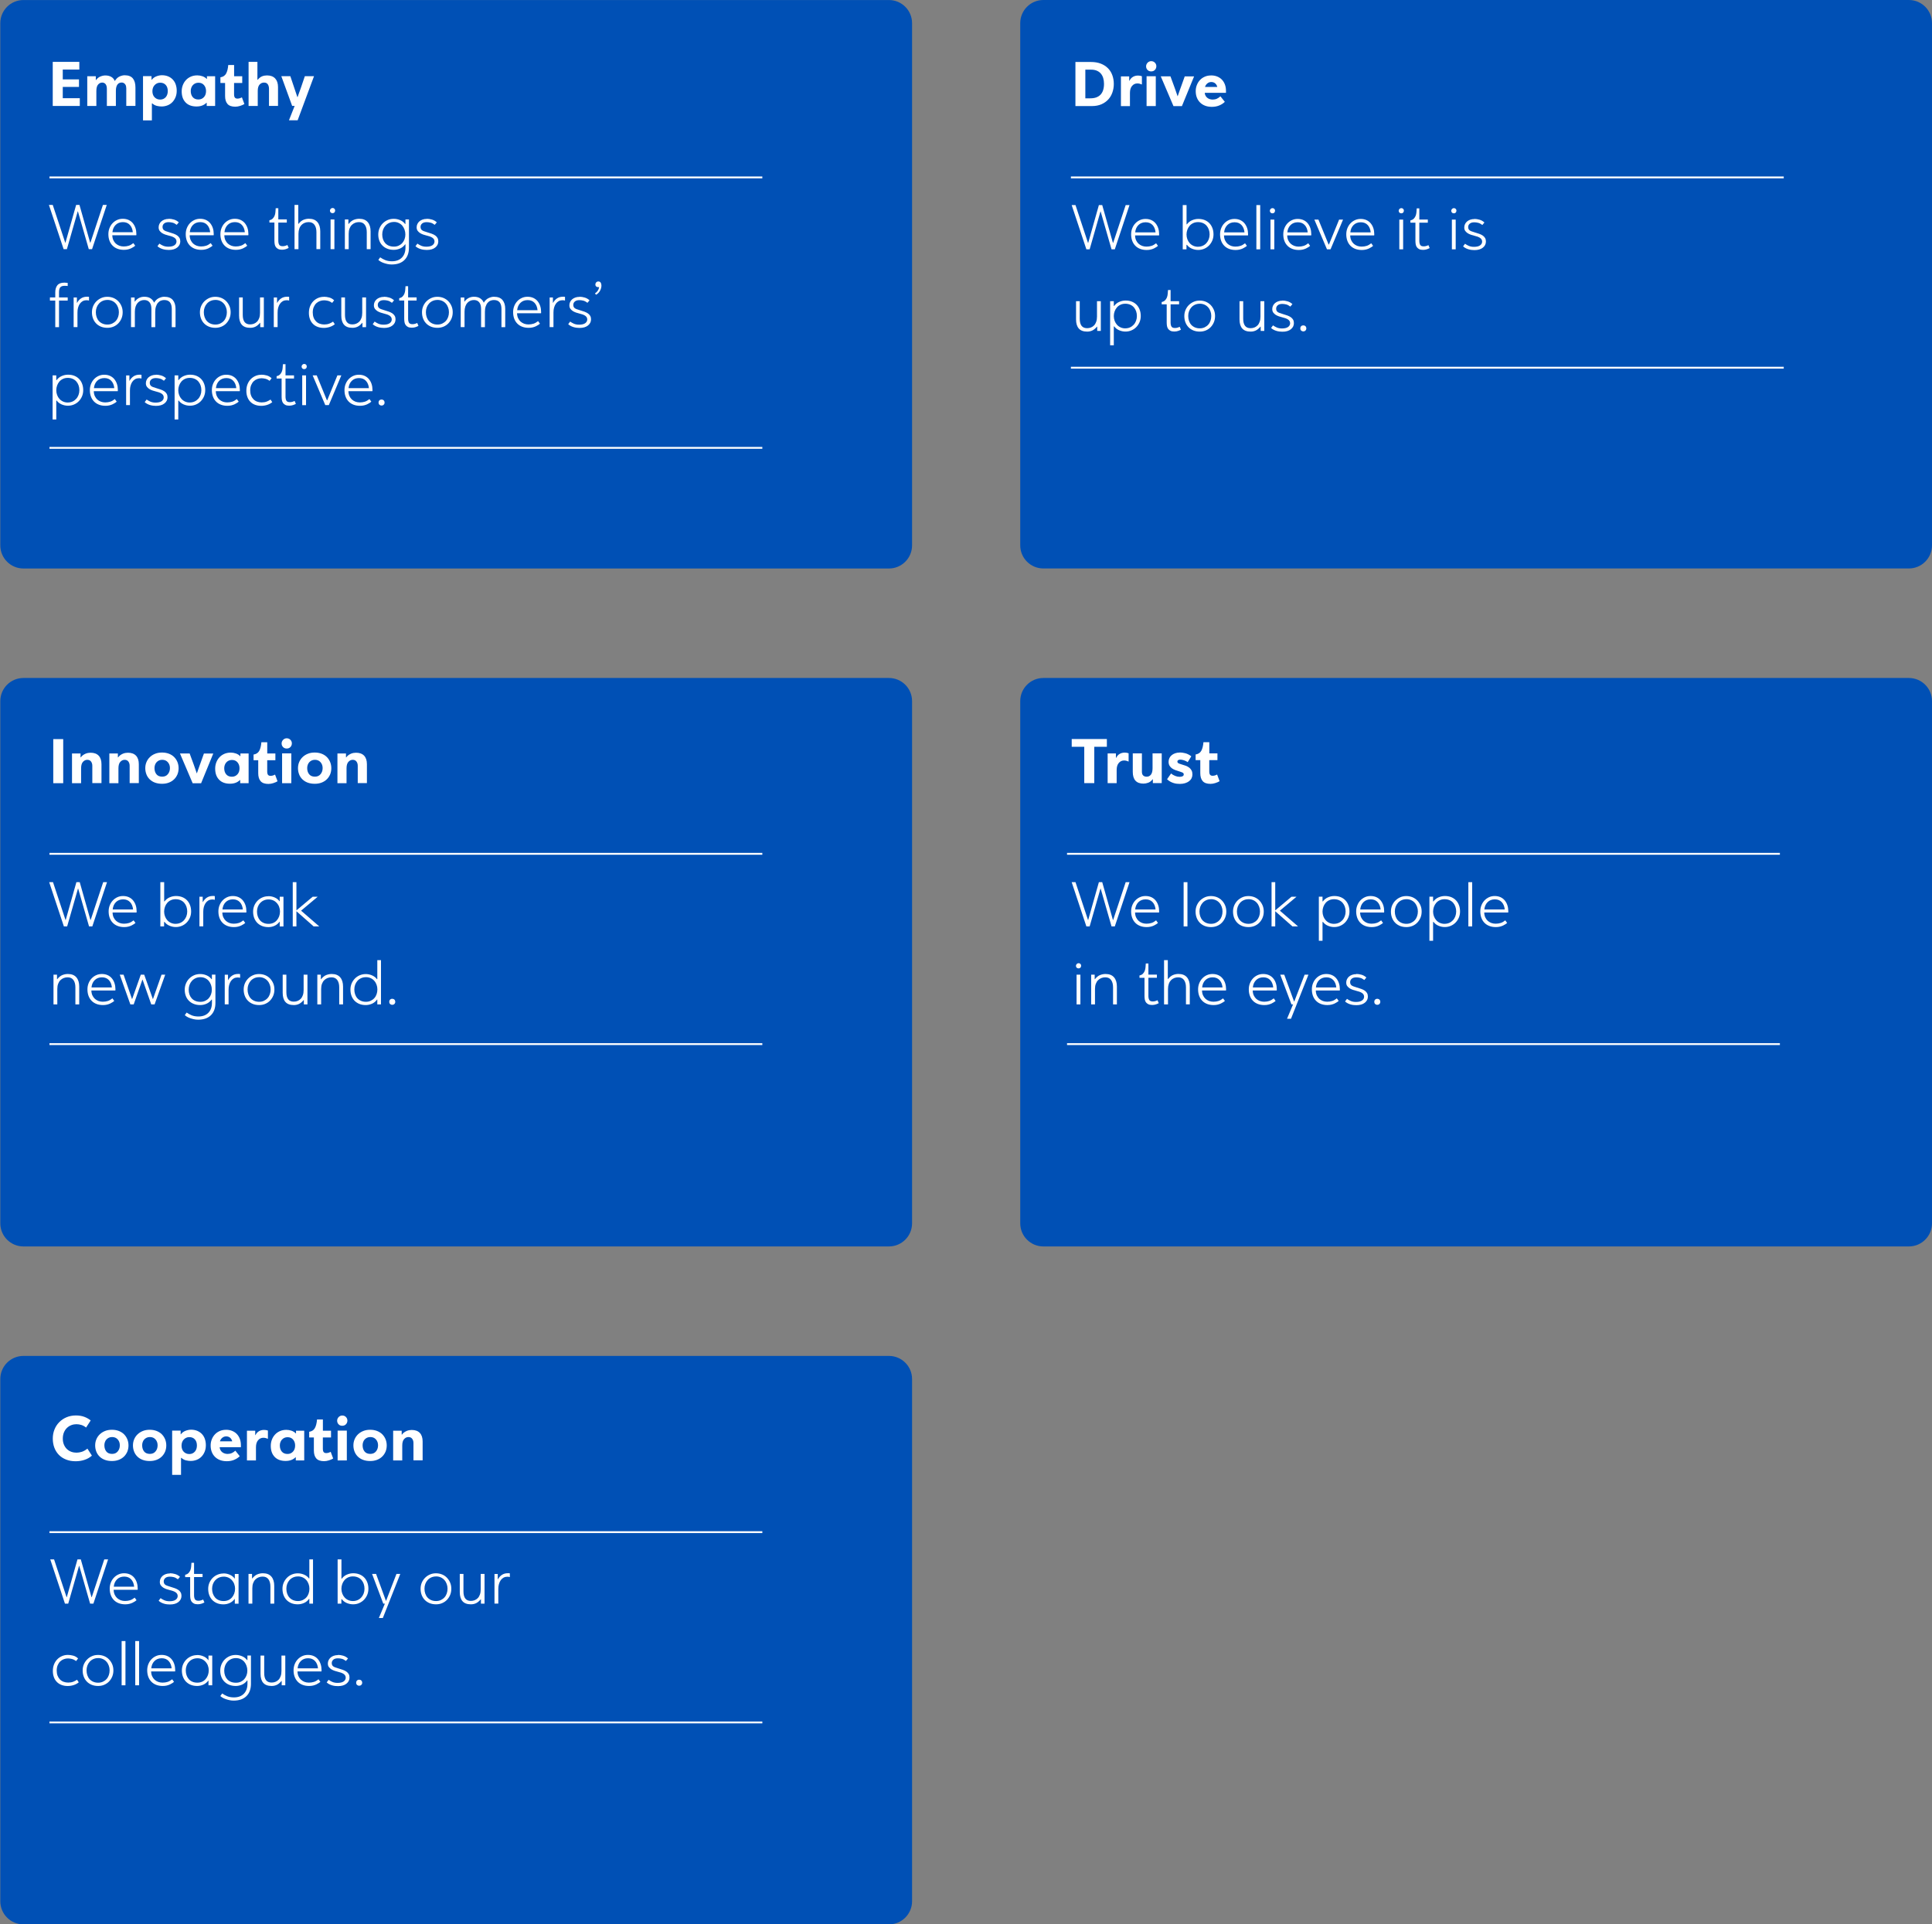 <?xml version="1.0" encoding="UTF-8"?>
<svg id="Layer_1" data-name="Layer 1" xmlns="http://www.w3.org/2000/svg" viewBox="0 0 520.5 518.52">
  <rect x="0" y="0" width="520.5" height="518.52" fill="#808080" stroke="none"/>
  <defs>
    <style>
      .cls-1 {
        fill: #0050b5;
      }

      .cls-2 {
        fill: #fff;
      }
    </style>
  </defs>
  <path class="cls-1" d="m239.49,153.18H6.31c-3.44,0-6.23-2.79-6.23-6.23V6.24C.08,2.8,2.87.01,6.31.01h233.18c3.44,0,6.23,2.79,6.23,6.23v140.71c0,3.44-2.79,6.23-6.23,6.23"/>
  <path class="cls-1" d="m514.27,153.17h-233.18c-3.44,0-6.23-2.79-6.23-6.23V6.23C274.87,2.79,277.65,0,281.1,0h233.18C517.71,0,520.5,2.79,520.5,6.23v140.71c0,3.44-2.79,6.23-6.23,6.23"/>
  <path class="cls-1" d="m239.49,335.85H6.31c-3.44,0-6.23-2.79-6.23-6.23v-140.71c0-3.44,2.79-6.23,6.23-6.23h233.18c3.44,0,6.23,2.79,6.23,6.23v140.71c0,3.44-2.79,6.23-6.23,6.23"/>
  <path class="cls-1" d="m514.27,335.85h-233.18c-3.44,0-6.23-2.79-6.23-6.23v-140.71c0-3.44,2.79-6.23,6.23-6.23h233.18c3.44,0,6.23,2.79,6.23,6.23v140.71c0,3.44-2.79,6.23-6.23,6.23"/>
  <path class="cls-1" d="m239.49,518.52H6.31c-3.44,0-6.23-2.79-6.23-6.23v-140.71c0-3.44,2.79-6.23,6.23-6.23h233.18c3.44,0,6.23,2.79,6.23,6.23v140.71c0,3.44-2.79,6.23-6.23,6.23"/>
  <g>
    <path class="cls-2" d="m21.5,28.55h-7.29v-11.88h7.16v2.07h-4.46v2.65h4.37v2.03h-4.37v3.04h4.59v2.09Z"/>
    <path class="cls-2" d="m27.53,22.25c-.42,0-.79.18-1.1.53s-.47.93-.47,1.74v4.03h-2.45v-8.01h2.3v1.03s.02,0,.03,0c0,0,.01,0,.03,0,.34-.46.73-.78,1.19-.96.46-.19.9-.28,1.33-.28.61,0,1.14.13,1.58.38.44.25.76.63.96,1.13.36-.6.79-1.01,1.28-1.23.49-.22.95-.33,1.37-.33,1.02,0,1.76.29,2.22.86s.69,1.39.69,2.43v4.97h-2.47v-4.75c0-.18-.02-.36-.06-.55s-.11-.35-.22-.5c-.1-.14-.23-.26-.39-.36-.16-.1-.35-.14-.58-.14-.2,0-.4.04-.58.11-.19.07-.35.2-.5.37-.14.17-.26.4-.34.68-.08.28-.13.62-.13,1.03v4.12h-2.43v-4.63c0-.53-.11-.94-.33-1.23s-.54-.44-.94-.44Z"/>
  </g>
  <g>
    <path class="cls-2" d="m40.92,32.44h-2.39v-11.92h2.29v.99s.02,0,.02,0,0,0,.02,0c.35-.44.78-.76,1.29-.95.51-.19,1-.29,1.47-.29.64,0,1.2.11,1.7.32s.92.51,1.26.88c.34.37.6.81.77,1.32.17.51.26,1.06.26,1.65,0,.64-.1,1.21-.31,1.73s-.49.96-.85,1.34c-.36.38-.79.67-1.29.87s-1.05.31-1.65.31c-.37,0-.79-.05-1.25-.16s-.88-.34-1.25-.68c-.05.02-.08.04-.09.04v4.54Zm.14-7.88c0,.31.04.61.13.88.09.28.22.52.41.72.18.2.4.37.66.49.26.12.56.18.89.18s.61-.06.87-.18c.26-.12.47-.28.65-.49s.31-.45.4-.73.13-.58.13-.9c0-.68-.18-1.23-.55-1.64-.37-.41-.87-.61-1.52-.61-.3,0-.58.06-.83.18-.25.12-.47.28-.66.49-.19.2-.33.44-.43.72-.1.28-.15.58-.15.9Z"/>
    <path class="cls-2" d="m55.75,21.26v-.72h2.21v8.01h-2.27v-.83l-.05-.04c-.66.67-1.56,1.01-2.7,1.01-1.27,0-2.26-.37-2.95-1.1-.7-.73-1.04-1.72-1.04-2.97,0-.59.1-1.14.3-1.67.2-.52.48-.98.84-1.37.36-.39.8-.7,1.32-.93.52-.23,1.11-.34,1.75-.34.47,0,.93.08,1.39.24s.84.4,1.15.73l.05-.04Zm-2.29,1.03c-.31,0-.6.06-.86.18-.26.12-.48.28-.66.49-.18.2-.32.44-.41.71-.1.27-.14.56-.14.85,0,.68.18,1.24.54,1.66.36.42.87.63,1.53.63.32,0,.61-.06.86-.18s.47-.28.65-.49c.18-.2.32-.44.41-.72s.13-.58.13-.9c0-.62-.18-1.15-.54-1.58-.36-.43-.86-.65-1.51-.65Z"/>
    <path class="cls-2" d="m63.06,20.54h2.2v1.82h-2.2v2.99c0,.46.07.77.22.95.14.18.37.27.68.27.17,0,.35-.02.55-.07.2-.05.42-.14.66-.27l.67,1.8c-.31.19-.69.36-1.14.5s-.88.22-1.3.22c-.98,0-1.69-.25-2.12-.75s-.64-1.21-.64-2.13v-3.51h-1.26v-1.53c.71-.11,1.22-.44,1.53-1,.31-.56.5-1.33.58-2.31h1.58v3.02Z"/>
    <path class="cls-2" d="m72.47,28.55v-4.61c0-.5-.11-.91-.32-1.22s-.55-.47-1.01-.47c-.48,0-.88.18-1.21.54-.32.36-.49.92-.49,1.67v4.09h-2.47v-11.88h2.38v4.82h.07c.4-.47.8-.78,1.22-.94.42-.16.86-.23,1.31-.23.95,0,1.68.28,2.19.83.51.55.76,1.32.76,2.3v5.09h-2.45Z"/>
  </g>
  <path class="cls-2" d="m80.18,26.15c.07-.22.16-.46.25-.73.1-.27.19-.55.3-.83.1-.28.2-.56.3-.83s.18-.51.25-.73l.85-2.5h2.47l-4.41,11.88h-2.34l1.53-3.87h-.67l-2.92-8.01h2.43l1.89,5.62h.07Z"/>
  <path class="cls-2" d="m17.63,65.41l2.88-10.19h.9l2.88,10.17h.07l3.37-10.17h1.03l-3.96,11.92h-.88l-2.93-10.19h-.05l-2.92,10.19h-.88l-3.96-11.92h1.03l3.37,10.19h.07Z"/>
  <g>
    <path class="cls-2" d="m36.44,66.2c-.11.1-.25.21-.44.33-.19.13-.41.25-.66.37s-.54.22-.86.3-.69.12-1.1.12c-.65,0-1.23-.1-1.75-.3-.52-.2-.95-.48-1.31-.85-.36-.37-.64-.81-.83-1.33-.19-.52-.29-1.1-.29-1.74,0-.59.1-1.13.3-1.64.2-.5.47-.94.82-1.31.35-.37.76-.67,1.23-.88.47-.22.99-.32,1.54-.32.59,0,1.11.11,1.57.32.46.22.84.51,1.14.88s.54.81.7,1.3c.16.5.24,1.02.24,1.58v.18c0,.06,0,.12-.02.18h-6.46c.01.49.1.92.27,1.3.17.37.39.68.67.94.28.25.6.44.96.58.37.13.75.2,1.16.2.5,0,.96-.07,1.37-.2.41-.13.82-.37,1.24-.7l.5.7Zm-3.33-6.35c-.79,0-1.44.25-1.94.74s-.8,1.15-.88,1.98h5.49c-.08-.83-.35-1.49-.81-1.98s-1.07-.74-1.85-.74Z"/>
    <path class="cls-2" d="m45.46,58.95c.44,0,.91.07,1.39.21.49.14.93.39,1.32.75l-.56.67c-.4-.3-.77-.5-1.12-.58-.35-.09-.71-.14-1.05-.14-.53,0-.94.12-1.22.36-.29.24-.43.55-.43.92s.12.65.35.85.68.38,1.34.56c.49.14.93.29,1.31.42.38.14.71.3.97.49.26.19.46.41.6.66.14.25.21.56.21.92,0,.66-.27,1.21-.82,1.65-.55.44-1.3.66-2.28.66-.24,0-.5-.02-.76-.05-.27-.03-.54-.08-.81-.16-.27-.08-.53-.18-.78-.31-.25-.13-.49-.29-.7-.49l.52-.7c.28.2.61.39,1.01.57.4.17.86.26,1.4.26.72,0,1.27-.13,1.64-.39.37-.26.56-.6.56-1.02,0-.24-.06-.44-.17-.61-.11-.17-.26-.31-.45-.43-.19-.12-.41-.22-.66-.31s-.52-.16-.81-.23c-.3-.07-.61-.16-.93-.27-.32-.11-.61-.25-.87-.41-.26-.17-.48-.38-.66-.62-.17-.25-.26-.55-.26-.93,0-.31.06-.61.19-.88.13-.28.31-.52.54-.72s.52-.37.86-.49c.33-.12.71-.18,1.13-.18Z"/>
    <path class="cls-2" d="m57.28,66.2c-.11.1-.25.21-.44.33-.19.13-.41.25-.66.37s-.54.22-.86.3-.69.12-1.1.12c-.65,0-1.23-.1-1.75-.3-.52-.2-.95-.48-1.31-.85-.36-.37-.64-.81-.83-1.33-.19-.52-.29-1.1-.29-1.74,0-.59.1-1.13.3-1.64.2-.5.47-.94.82-1.31.35-.37.76-.67,1.23-.88.47-.22.99-.32,1.54-.32.59,0,1.11.11,1.57.32.46.22.84.51,1.14.88s.54.81.7,1.3c.16.5.24,1.02.24,1.58v.18c0,.06,0,.12-.02.18h-6.46c.01.49.1.92.27,1.3.17.37.39.68.67.94.28.25.6.44.96.58.37.13.75.2,1.16.2.5,0,.96-.07,1.37-.2.41-.13.82-.37,1.24-.7l.5.7Zm-3.33-6.35c-.79,0-1.44.25-1.94.74s-.8,1.15-.88,1.98h5.49c-.08-.83-.35-1.49-.81-1.98s-1.07-.74-1.85-.74Z"/>
    <path class="cls-2" d="m66.62,66.2c-.11.1-.25.21-.44.33-.19.13-.41.25-.66.37s-.54.22-.86.3-.69.12-1.1.12c-.65,0-1.23-.1-1.75-.3-.52-.2-.95-.48-1.31-.85-.36-.37-.64-.81-.83-1.33-.19-.52-.29-1.1-.29-1.74,0-.59.1-1.13.3-1.64.2-.5.47-.94.82-1.31.35-.37.76-.67,1.23-.88.47-.22.99-.32,1.54-.32.59,0,1.11.11,1.57.32.46.22.84.51,1.14.88s.54.81.7,1.3c.16.5.24,1.02.24,1.58v.18c0,.06,0,.12-.02.18h-6.46c.01.49.1.92.27,1.3.17.37.39.68.67.94.28.25.6.44.96.58.37.13.75.2,1.16.2.5,0,.96-.07,1.37-.2.41-.13.82-.37,1.24-.7l.5.7Zm-3.33-6.35c-.79,0-1.44.25-1.94.74s-.8,1.15-.88,1.98h5.49c-.08-.83-.35-1.49-.81-1.98s-1.07-.74-1.85-.74Z"/>
    <path class="cls-2" d="m74.98,56.1v3.02h2.29v.85h-2.29v4.88c0,.46.08.82.23,1.09.16.27.47.4.95.4.24,0,.47-.03.69-.1.22-.07.42-.14.58-.23l.34.79c-.17.1-.41.2-.73.32-.32.11-.67.17-1.05.17-.42,0-.76-.06-1.03-.19-.26-.13-.47-.3-.63-.51-.16-.22-.26-.47-.32-.77-.05-.3-.08-.62-.08-.97v-4.88h-1.35v-.63c.38-.08.68-.23.9-.45.22-.22.38-.47.5-.76s.19-.62.22-.97c.03-.35.06-.71.08-1.05h.68Z"/>
  </g>
  <g>
    <path class="cls-2" d="m85.25,67.14v-4.59c0-.84-.18-1.5-.53-1.98-.35-.48-.87-.72-1.56-.72-.37,0-.73.06-1.06.19s-.63.32-.88.58c-.25.26-.45.58-.59.98-.14.4-.22.86-.22,1.4v4.14h-1.06v-11.92h1.01v5.11h.05c.43-.54.88-.91,1.35-1.1s.95-.29,1.46-.29c1.01,0,1.77.3,2.29.9.52.6.77,1.43.77,2.5v4.79h-1.03Z"/>
    <path class="cls-2" d="m90.28,56.75c0,.2-.06.37-.19.5s-.29.19-.5.19-.37-.06-.5-.19-.2-.29-.2-.5c0-.18.07-.34.21-.49s.3-.22.5-.22c.2,0,.37.07.5.2.13.13.19.3.19.5Zm-1.22,10.39v-8.01h1.03v8.01h-1.03Z"/>
    <path class="cls-2" d="m98.81,67.14v-4.59c0-.84-.18-1.5-.53-1.98-.35-.48-.87-.72-1.56-.72-.37,0-.73.06-1.06.19s-.63.32-.89.58c-.26.26-.46.58-.61.98-.15.4-.22.86-.22,1.4v4.14h-1.03v-8.01h.95v1.21h.07c.43-.54.89-.91,1.37-1.1.48-.19.97-.29,1.48-.29,1.01,0,1.77.3,2.29.9s.77,1.43.77,2.5v4.79h-1.03Z"/>
    <path class="cls-2" d="m102.44,69.35c.41.29.86.53,1.36.74.5.2,1.09.31,1.79.31,1.14,0,2.03-.33,2.68-.99.65-.66.97-1.57.97-2.72v-.83l-.09-.02c-.36.5-.82.88-1.37,1.12-.55.24-1.12.36-1.69.36-.65,0-1.23-.1-1.75-.31-.52-.2-.95-.49-1.31-.85-.36-.36-.64-.79-.83-1.3-.19-.5-.29-1.06-.29-1.67s.11-1.14.32-1.66c.22-.52.51-.97.89-1.35.38-.38.82-.68,1.33-.9.51-.22,1.06-.32,1.65-.32s1.16.12,1.72.36c.56.24,1,.59,1.32,1.04l.09-.05v-1.19h.95v7.6c0,1.42-.4,2.53-1.21,3.33-.8.8-1.96,1.21-3.46,1.21-.38,0-.76-.04-1.12-.12s-.71-.17-1.03-.29c-.32-.11-.6-.24-.85-.39s-.44-.29-.58-.43l.49-.68Zm3.69-9.54c-.47,0-.9.09-1.29.27-.39.18-.72.42-1,.73-.28.31-.49.66-.64,1.07-.15.41-.22.85-.22,1.31s.07.9.21,1.3c.14.4.34.74.61,1.04.27.29.6.52.99.68.39.16.84.24,1.34.24s.91-.09,1.3-.27c.38-.18.71-.42.97-.72s.46-.65.6-1.04c.14-.39.21-.8.21-1.23,0-.46-.07-.89-.22-1.31-.14-.41-.35-.77-.61-1.08-.26-.31-.59-.55-.97-.73-.38-.18-.81-.27-1.28-.27Z"/>
  </g>
  <path class="cls-2" d="m114.97,58.95c.44,0,.91.07,1.39.21.49.14.93.39,1.32.75l-.56.67c-.4-.3-.77-.5-1.12-.58-.35-.09-.71-.14-1.05-.14-.53,0-.94.12-1.22.36-.29.24-.43.55-.43.92s.12.65.35.85.68.38,1.34.56c.49.14.93.29,1.31.42.38.14.71.3.97.49.26.19.46.41.6.66.14.25.21.56.21.92,0,.66-.27,1.21-.82,1.65-.55.44-1.3.66-2.28.66-.24,0-.5-.02-.76-.05-.27-.03-.54-.08-.81-.16-.27-.08-.53-.18-.78-.31-.25-.13-.49-.29-.7-.49l.52-.7c.28.2.61.39,1.01.57.4.17.86.26,1.4.26.72,0,1.27-.13,1.64-.39.37-.26.56-.6.56-1.02,0-.24-.06-.44-.17-.61-.11-.17-.26-.31-.45-.43-.19-.12-.41-.22-.66-.31s-.52-.16-.81-.23c-.3-.07-.61-.16-.93-.27-.32-.11-.61-.25-.87-.41-.26-.17-.48-.38-.66-.62-.17-.25-.26-.55-.26-.93,0-.31.06-.61.19-.88.13-.28.31-.52.54-.72s.52-.37.86-.49c.33-.12.71-.18,1.13-.18Z"/>
  <g>
    <path class="cls-2" d="m18.24,77.06c-.29-.04-.56-.05-.81-.05-.58,0-.97.14-1.2.41-.22.27-.33.71-.33,1.32v1.4h2.34v.85h-2.34v7.16h-1.01v-7.16h-1.44v-.85h1.44v-1.37c0-.8.19-1.44.57-1.91.38-.47,1-.7,1.88-.7.11,0,.24,0,.4.02.16.01.32.03.5.05v.83Z"/>
    <path class="cls-2" d="m23.25,80.91c-.37,0-.71.08-1,.25s-.54.4-.75.7c-.2.3-.36.65-.47,1.04s-.16.83-.16,1.3v3.94h-1.03v-7.99h.88v1.42s.03.02.05.02c.28-.52.64-.92,1.09-1.21.45-.29.97-.43,1.58-.43.07,0,.16,0,.27,0,.11,0,.2.02.27.04v.99c-.13-.04-.26-.06-.4-.07-.13-.01-.25-.02-.34-.02Z"/>
  </g>
  <g>
    <path class="cls-2" d="m28.93,88.33c-.65,0-1.23-.11-1.75-.32-.52-.22-.95-.51-1.31-.89s-.63-.82-.82-1.33c-.19-.51-.28-1.06-.28-1.65s.11-1.13.32-1.64c.22-.5.51-.95.89-1.32s.82-.67,1.32-.89c.5-.22,1.04-.32,1.62-.32s1.15.11,1.66.32c.5.22.94.51,1.3.89s.65.82.86,1.32.31,1.05.31,1.64-.1,1.14-.31,1.65c-.21.51-.5.95-.86,1.33s-.8.68-1.3.89-1.05.32-1.64.32Zm0-7.51c-.47,0-.89.09-1.28.26-.38.17-.71.41-.98.71-.27.3-.48.65-.63,1.05-.15.4-.22.83-.22,1.29s.07.91.21,1.31c.14.41.34.76.6,1.05s.59.53.98.7c.39.17.83.26,1.32.26s.91-.09,1.3-.27c.38-.18.71-.42.98-.72.27-.3.47-.65.61-1.05.14-.4.21-.83.21-1.29s-.07-.87-.22-1.27c-.14-.4-.35-.76-.62-1.06-.27-.31-.6-.55-.98-.72s-.81-.26-1.28-.26Z"/>
    <path class="cls-2" d="m46.28,88.15v-4.9c0-.79-.17-1.39-.5-1.8-.34-.41-.85-.61-1.55-.61-.3,0-.59.06-.88.17-.29.11-.55.3-.77.55-.23.25-.41.58-.55.99-.14.41-.21.9-.21,1.48v4.12h-1.03v-4.9c0-.79-.17-1.39-.51-1.8-.34-.41-.82-.61-1.43-.61-.35,0-.67.07-.97.2s-.57.33-.8.58c-.23.26-.42.59-.55.99-.13.4-.2.87-.2,1.41v4.12h-1.03v-7.99h.97v1.1s.03.02.05.02c.19-.26.4-.48.62-.66.22-.17.44-.31.67-.4.22-.1.44-.16.67-.2.22-.04.43-.05.64-.05.64,0,1.18.14,1.62.42.44.28.77.68.97,1.18.35-.58.77-.99,1.28-1.23s.98-.37,1.44-.37c1.06,0,1.83.29,2.32.87s.74,1.37.74,2.35v4.97h-1.01Z"/>
    <path class="cls-2" d="m58.02,88.33c-.65,0-1.23-.11-1.75-.32-.52-.22-.95-.51-1.31-.89s-.63-.82-.82-1.33c-.19-.51-.28-1.06-.28-1.65s.11-1.13.32-1.64c.22-.5.51-.95.89-1.32s.82-.67,1.32-.89c.5-.22,1.04-.32,1.62-.32s1.15.11,1.66.32c.5.22.94.51,1.3.89s.65.82.86,1.32.31,1.05.31,1.64-.1,1.14-.31,1.65c-.21.51-.5.95-.86,1.33s-.8.68-1.3.89-1.05.32-1.64.32Zm0-7.51c-.47,0-.89.09-1.28.26-.38.17-.71.41-.98.71-.27.3-.48.65-.63,1.05-.15.4-.22.83-.22,1.29s.07.91.21,1.31c.14.41.34.76.6,1.05s.59.53.98.7c.39.17.83.26,1.32.26s.91-.09,1.3-.27c.38-.18.71-.42.98-.72.27-.3.47-.65.61-1.05.14-.4.21-.83.21-1.29s-.07-.87-.22-1.27c-.14-.4-.35-.76-.62-1.06-.27-.31-.6-.55-.98-.72s-.81-.26-1.28-.26Z"/>
    <path class="cls-2" d="m65.4,80.14v4.7c0,1.72.66,2.57,1.98,2.57.37,0,.72-.06,1.04-.19.32-.13.61-.32.85-.57.24-.25.43-.58.57-.97s.21-.86.21-1.4v-4.14h1.03v8.01h-.97v-1.15s-.03-.02-.05-.02c-.4.48-.81.83-1.24,1.04-.43.21-.91.31-1.42.31-1.02,0-1.77-.28-2.26-.84-.49-.56-.73-1.37-.73-2.44v-4.91h1.01Z"/>
    <path class="cls-2" d="m77.17,80.91c-.37,0-.71.08-1,.25s-.54.4-.75.7c-.2.3-.36.65-.47,1.04s-.16.83-.16,1.3v3.94h-1.03v-7.99h.88v1.42s.03.02.05.02c.28-.52.64-.92,1.09-1.21.45-.29.97-.43,1.58-.43.07,0,.16,0,.27,0,.11,0,.2.02.27.04v.99c-.13-.04-.26-.06-.4-.07-.13-.01-.25-.02-.34-.02Z"/>
    <path class="cls-2" d="m87.27,79.96c.47,0,.94.07,1.43.2.49.13.93.38,1.32.76l-.54.7c-.38-.29-.77-.48-1.15-.57s-.73-.13-1.03-.13c-.36,0-.72.06-1.09.19-.37.13-.69.32-.98.59s-.52.61-.7,1.03c-.18.41-.27.9-.27,1.47,0,.52.08.97.23,1.37s.37.73.64,1.01c.27.28.59.49.97.63s.79.22,1.25.22c.5,0,.96-.08,1.36-.23.4-.16.74-.34,1.02-.54l.47.7c-.22.18-.45.33-.7.46s-.51.23-.77.31c-.26.08-.53.13-.79.17-.26.04-.51.05-.74.05-.61,0-1.16-.1-1.66-.29s-.91-.46-1.25-.81c-.34-.35-.61-.77-.79-1.27-.19-.5-.28-1.05-.28-1.67,0-.65.1-1.24.31-1.77.21-.53.5-.99.87-1.37s.8-.67,1.29-.88,1.01-.31,1.58-.31Z"/>
    <path class="cls-2" d="m92.94,80.14v4.7c0,1.72.66,2.57,1.98,2.57.37,0,.72-.06,1.04-.19.32-.13.61-.32.85-.57.24-.25.43-.58.57-.97s.21-.86.21-1.4v-4.14h1.03v8.01h-.97v-1.15s-.03-.02-.05-.02c-.4.48-.81.83-1.24,1.04-.43.21-.91.31-1.42.31-1.02,0-1.77-.28-2.26-.84-.49-.56-.73-1.37-.73-2.44v-4.91h1.01Z"/>
    <path class="cls-2" d="m103.45,79.96c.44,0,.91.07,1.39.21.49.14.93.39,1.32.75l-.56.67c-.4-.3-.77-.5-1.12-.58-.35-.09-.71-.14-1.05-.14-.53,0-.94.12-1.22.36-.29.24-.43.55-.43.92s.12.65.35.85.68.38,1.34.56c.49.14.93.29,1.31.42.38.14.71.3.97.49.26.19.46.41.6.66.14.25.21.56.21.92,0,.66-.27,1.21-.82,1.65-.55.44-1.3.66-2.28.66-.24,0-.5-.02-.76-.05-.27-.03-.54-.08-.81-.16-.27-.08-.53-.18-.78-.31-.25-.13-.49-.29-.7-.49l.52-.7c.28.2.61.39,1.01.57.4.17.86.26,1.4.26.72,0,1.27-.13,1.64-.39.37-.26.56-.6.56-1.02,0-.24-.06-.44-.17-.61-.11-.17-.26-.31-.45-.43-.19-.12-.41-.22-.66-.31s-.52-.16-.81-.23c-.3-.07-.61-.16-.93-.27-.32-.11-.61-.25-.87-.41-.26-.17-.48-.38-.66-.62-.17-.25-.26-.55-.26-.93,0-.31.06-.61.19-.88.13-.28.31-.52.54-.72s.52-.37.86-.49c.33-.12.71-.18,1.13-.18Z"/>
  </g>
  <g>
    <path class="cls-2" d="m109.95,77.11v3.02h2.29v.85h-2.29v4.88c0,.46.08.82.23,1.09.16.27.47.4.95.4.24,0,.47-.03.69-.1.22-.07.42-.14.58-.23l.34.79c-.17.1-.41.2-.73.32-.32.11-.67.17-1.05.17-.42,0-.76-.06-1.03-.19-.26-.13-.47-.3-.63-.51-.16-.22-.26-.47-.32-.77-.05-.3-.08-.62-.08-.97v-4.88h-1.35v-.63c.38-.08.68-.23.9-.45.22-.22.38-.47.5-.76s.19-.62.22-.97c.03-.35.06-.71.08-1.05h.68Z"/>
    <path class="cls-2" d="m117.85,88.33c-.65,0-1.23-.11-1.75-.32-.52-.22-.95-.51-1.31-.89s-.63-.82-.82-1.33c-.19-.51-.28-1.06-.28-1.65s.11-1.13.32-1.64c.22-.5.51-.95.89-1.32s.82-.67,1.32-.89c.5-.22,1.04-.32,1.62-.32s1.15.11,1.66.32c.5.22.94.51,1.3.89s.65.82.86,1.32.31,1.05.31,1.64-.1,1.14-.31,1.65c-.21.51-.5.95-.86,1.33s-.8.68-1.3.89-1.05.32-1.64.32Zm0-7.51c-.47,0-.89.09-1.28.26-.38.17-.71.41-.98.71-.27.3-.48.65-.63,1.05-.15.4-.22.83-.22,1.29s.07.91.21,1.31c.14.41.34.76.6,1.05s.59.53.98.7c.39.17.83.26,1.32.26s.91-.09,1.3-.27c.38-.18.71-.42.98-.72.27-.3.47-.65.61-1.05.14-.4.21-.83.21-1.29s-.07-.87-.22-1.27c-.14-.4-.35-.76-.62-1.06-.27-.31-.6-.55-.98-.72s-.81-.26-1.28-.26Z"/>
    <path class="cls-2" d="m135.1,88.15v-4.9c0-.79-.17-1.39-.5-1.8-.34-.41-.85-.61-1.55-.61-.3,0-.59.06-.88.17-.29.11-.55.3-.77.55-.23.25-.41.58-.55.99-.14.41-.21.9-.21,1.48v4.12h-1.03v-4.9c0-.79-.17-1.39-.51-1.8-.34-.41-.82-.61-1.43-.61-.35,0-.67.07-.97.2s-.57.33-.8.58c-.23.26-.42.59-.55.99-.13.4-.2.87-.2,1.41v4.12h-1.03v-7.99h.97v1.1s.03.02.05.02c.19-.26.4-.48.62-.66.22-.17.44-.31.67-.4.22-.1.44-.16.67-.2.22-.04.43-.05.64-.05.64,0,1.18.14,1.62.42.44.28.77.68.97,1.18.35-.58.77-.99,1.28-1.23s.98-.37,1.44-.37c1.06,0,1.83.29,2.32.87s.74,1.37.74,2.35v4.97h-1.01Z"/>
    <path class="cls-2" d="m145.48,87.21c-.11.1-.25.21-.44.33-.19.13-.41.25-.66.37s-.54.22-.86.3-.69.12-1.1.12c-.65,0-1.23-.1-1.75-.3-.52-.2-.95-.48-1.31-.85-.36-.37-.64-.81-.83-1.33-.19-.52-.29-1.1-.29-1.74,0-.59.1-1.13.3-1.64.2-.5.47-.94.82-1.31.35-.37.76-.67,1.23-.88.47-.22.99-.32,1.54-.32.59,0,1.11.11,1.57.32.46.22.84.51,1.14.88s.54.81.7,1.3c.16.5.24,1.02.24,1.58v.18c0,.06,0,.12-.02.18h-6.46c.01.49.1.92.27,1.3.17.37.39.68.67.94.28.25.6.44.96.58.37.13.75.2,1.16.2.5,0,.96-.07,1.37-.2.41-.13.82-.37,1.24-.7l.5.7Zm-3.33-6.35c-.79,0-1.44.25-1.94.74s-.8,1.15-.88,1.98h5.49c-.08-.83-.35-1.49-.81-1.98s-1.07-.74-1.85-.74Z"/>
  </g>
  <g>
    <path class="cls-2" d="m151.49,80.91c-.37,0-.71.08-1,.25s-.54.4-.75.7c-.2.3-.36.65-.47,1.04s-.16.83-.16,1.3v3.94h-1.03v-7.99h.88v1.42s.03.02.05.02c.28-.52.64-.92,1.09-1.21.45-.29.97-.43,1.58-.43.07,0,.16,0,.27,0,.11,0,.2.02.27.04v.99c-.13-.04-.26-.06-.4-.07-.13-.01-.25-.02-.34-.02Z"/>
    <path class="cls-2" d="m156.12,79.96c.44,0,.91.07,1.39.21.49.14.93.39,1.32.75l-.56.67c-.4-.3-.77-.5-1.12-.58-.35-.09-.71-.14-1.05-.14-.53,0-.94.12-1.22.36-.29.24-.43.55-.43.92s.12.65.35.85.68.38,1.34.56c.49.14.93.29,1.31.42.38.14.71.3.97.49.26.19.46.41.6.66.14.25.21.56.21.92,0,.66-.27,1.21-.82,1.65-.55.44-1.3.66-2.28.66-.24,0-.5-.02-.76-.05-.27-.03-.54-.08-.81-.16-.27-.08-.53-.18-.78-.31-.25-.13-.49-.29-.7-.49l.52-.7c.28.2.61.39,1.01.57.4.17.86.26,1.4.26.72,0,1.27-.13,1.64-.39.37-.26.56-.6.56-1.02,0-.24-.06-.44-.17-.61-.11-.17-.26-.31-.45-.43-.19-.12-.41-.22-.66-.31s-.52-.16-.81-.23c-.3-.07-.61-.16-.93-.27-.32-.11-.61-.25-.87-.41-.26-.17-.48-.38-.66-.62-.17-.25-.26-.55-.26-.93,0-.31.06-.61.19-.88.13-.28.31-.52.54-.72s.52-.37.86-.49c.33-.12.71-.18,1.13-.18Z"/>
  </g>
  <path class="cls-2" d="m160.3,79.02c.16-.08.3-.19.43-.32.13-.13.25-.27.34-.42.1-.15.17-.31.23-.48.06-.17.09-.32.09-.47-.05.02-.1.04-.14.04h-.11c-.2,0-.38-.06-.52-.18-.14-.12-.22-.31-.22-.56,0-.2.07-.39.22-.55.14-.16.34-.24.58-.24.3,0,.51.11.64.33.13.22.19.49.19.8,0,.19-.03.41-.09.64-.06.23-.15.47-.27.69-.12.23-.27.44-.46.64-.19.2-.4.36-.66.48l-.25-.4Z"/>
  <g>
    <path class="cls-2" d="m15.16,107.98v5.04h-.99v-11.88h.99v1.26l.09.02c.36-.49.82-.86,1.38-1.1.56-.24,1.12-.36,1.7-.36.65,0,1.22.1,1.73.31s.93.5,1.28.87c.35.37.62.81.8,1.32.19.51.28,1.07.28,1.67s-.11,1.14-.32,1.65c-.22.51-.51.95-.88,1.33s-.81.68-1.31.89c-.5.22-1.04.32-1.62.32s-1.16-.12-1.71-.36c-.55-.24-.99-.59-1.31-1.04l-.09.05Zm3.1.47c.47,0,.89-.09,1.27-.26s.7-.41.98-.71.49-.65.64-1.05c.15-.4.23-.83.23-1.29s-.07-.9-.21-1.3-.34-.75-.6-1.05c-.26-.3-.59-.54-.98-.71-.39-.17-.83-.26-1.32-.26s-.93.09-1.31.27c-.38.18-.71.42-.97.73-.26.31-.47.66-.61,1.06-.14.4-.22.83-.22,1.27s.08.89.23,1.29c.15.4.36.75.63,1.05.27.3.6.54.98.71.38.17.81.26,1.28.26Z"/>
    <path class="cls-2" d="m31.45,108.22c-.11.1-.25.21-.44.33-.19.13-.41.25-.66.37s-.54.22-.86.3-.69.12-1.1.12c-.65,0-1.23-.1-1.75-.3-.52-.2-.95-.48-1.31-.85-.36-.37-.64-.81-.83-1.33-.19-.52-.29-1.1-.29-1.74,0-.59.1-1.13.3-1.64.2-.5.47-.94.82-1.31.35-.37.76-.67,1.23-.88.47-.22.99-.32,1.54-.32.59,0,1.11.11,1.57.32.46.22.84.51,1.14.88s.54.81.7,1.3c.16.5.24,1.02.24,1.58v.18c0,.06,0,.12-.02.18h-6.46c.01.49.1.92.27,1.3.17.37.39.68.67.94.28.25.6.44.96.58.37.13.75.2,1.16.2.5,0,.96-.07,1.37-.2.41-.13.82-.37,1.24-.7l.5.7Zm-3.33-6.35c-.79,0-1.44.25-1.94.74s-.8,1.15-.88,1.98h5.49c-.08-.83-.35-1.49-.81-1.98s-1.07-.74-1.85-.74Z"/>
  </g>
  <g>
    <path class="cls-2" d="m37.39,101.92c-.37,0-.71.08-1,.25s-.54.4-.75.7c-.2.3-.36.65-.47,1.04s-.16.83-.16,1.3v3.94h-1.03v-7.99h.88v1.42s.03.02.05.02c.28-.52.64-.92,1.09-1.21.45-.29.97-.43,1.58-.43.07,0,.16,0,.27,0,.11,0,.2.02.27.04v.99c-.13-.04-.26-.06-.4-.07-.13-.01-.25-.02-.34-.02Z"/>
    <path class="cls-2" d="m42.02,100.96c.44,0,.91.07,1.39.21.49.14.93.39,1.32.75l-.56.67c-.4-.3-.77-.5-1.12-.58-.35-.09-.71-.14-1.05-.14-.53,0-.94.12-1.22.36-.29.24-.43.55-.43.92s.12.65.35.85.68.38,1.34.56c.49.14.93.29,1.31.42.38.14.71.3.97.49.26.19.46.41.6.66.14.25.21.56.21.92,0,.66-.27,1.21-.82,1.65-.55.44-1.3.66-2.28.66-.24,0-.5-.02-.76-.05-.27-.03-.54-.08-.81-.16-.27-.08-.53-.18-.78-.31-.25-.13-.49-.29-.7-.49l.52-.7c.28.2.61.39,1.01.57.4.17.86.26,1.4.26.72,0,1.27-.13,1.64-.39.37-.26.56-.6.56-1.02,0-.24-.06-.44-.17-.61-.11-.17-.26-.31-.45-.43-.19-.12-.41-.22-.66-.31s-.52-.16-.81-.23c-.3-.07-.61-.16-.93-.27-.32-.11-.61-.25-.87-.41-.26-.17-.48-.38-.66-.62-.17-.25-.26-.55-.26-.93,0-.31.06-.61.19-.88.13-.28.31-.52.54-.72s.52-.37.86-.49c.33-.12.71-.18,1.13-.18Z"/>
  </g>
  <g>
    <path class="cls-2" d="m48.03,107.98v5.04h-.99v-11.88h.99v1.26l.09.02c.36-.49.82-.86,1.38-1.1.56-.24,1.12-.36,1.7-.36.65,0,1.22.1,1.73.31s.93.5,1.28.87c.35.37.62.81.8,1.32.19.51.28,1.07.28,1.67s-.11,1.14-.32,1.65c-.22.51-.51.95-.88,1.33s-.81.68-1.31.89c-.5.22-1.04.32-1.62.32s-1.16-.12-1.71-.36c-.55-.24-.99-.59-1.31-1.04l-.09.05Zm3.1.47c.47,0,.89-.09,1.27-.26s.7-.41.98-.71.49-.65.64-1.05c.15-.4.23-.83.23-1.29s-.07-.9-.21-1.3-.34-.75-.6-1.05c-.26-.3-.59-.54-.98-.71-.39-.17-.83-.26-1.32-.26s-.93.09-1.31.27c-.38.18-.71.42-.97.73-.26.31-.47.66-.61,1.06-.14.4-.22.83-.22,1.27s.08.89.23,1.29c.15.4.36.75.63,1.05.27.3.6.54.98.71.38.17.81.26,1.28.26Z"/>
    <path class="cls-2" d="m64.32,108.22c-.11.1-.25.21-.44.33-.19.13-.41.25-.66.37s-.54.22-.86.3-.69.12-1.1.12c-.65,0-1.23-.1-1.75-.3-.52-.2-.95-.48-1.31-.85-.36-.37-.64-.81-.83-1.33-.19-.52-.29-1.1-.29-1.74,0-.59.1-1.13.3-1.64.2-.5.47-.94.82-1.31.35-.37.76-.67,1.23-.88.47-.22.99-.32,1.54-.32.59,0,1.11.11,1.57.32.46.22.84.51,1.14.88s.54.81.7,1.3c.16.5.24,1.02.24,1.58v.18c0,.06,0,.12-.02.18h-6.46c.01.49.1.92.27,1.3.17.37.39.68.67.94.28.25.6.44.96.58.37.13.75.2,1.16.2.5,0,.96-.07,1.37-.2.41-.13.82-.37,1.24-.7l.5.7Zm-3.33-6.35c-.79,0-1.44.25-1.94.74s-.8,1.15-.88,1.98h5.49c-.08-.83-.35-1.49-.81-1.98s-1.07-.74-1.85-.74Z"/>
  </g>
  <g>
    <path class="cls-2" d="m70.42,100.96c.47,0,.94.07,1.43.2.49.13.93.38,1.32.76l-.54.7c-.38-.29-.77-.48-1.15-.57s-.73-.13-1.03-.13c-.36,0-.72.06-1.09.19-.37.13-.69.32-.98.59s-.52.61-.7,1.03c-.18.41-.27.9-.27,1.47,0,.52.08.97.23,1.37s.37.73.64,1.01c.27.28.59.49.97.63s.79.22,1.25.22c.5,0,.96-.08,1.36-.23.4-.16.74-.34,1.02-.54l.47.7c-.22.18-.45.33-.7.46s-.51.23-.77.31c-.26.08-.53.13-.79.17-.26.04-.51.05-.74.05-.61,0-1.16-.1-1.66-.29s-.91-.46-1.25-.81c-.34-.35-.61-.77-.79-1.27-.19-.5-.28-1.05-.28-1.67,0-.65.1-1.24.31-1.77.21-.53.5-.99.87-1.37s.8-.67,1.29-.88,1.01-.31,1.58-.31Z"/>
    <path class="cls-2" d="m76.92,98.12v3.02h2.29v.85h-2.29v4.88c0,.46.08.82.23,1.09.16.27.47.4.95.4.24,0,.47-.03.69-.1.22-.07.42-.14.58-.23l.34.79c-.17.1-.41.2-.73.32-.32.11-.67.17-1.05.17-.42,0-.76-.06-1.03-.19-.26-.13-.47-.3-.63-.51-.16-.22-.26-.47-.32-.77-.05-.3-.08-.62-.08-.97v-4.88h-1.35v-.63c.38-.08.68-.23.9-.45.22-.22.38-.47.5-.76s.19-.62.22-.97c.03-.35.06-.71.08-1.05h.68Z"/>
  </g>
  <g>
    <path class="cls-2" d="m82.64,98.77c0,.2-.06.37-.19.5s-.29.19-.5.19-.37-.06-.5-.19-.2-.29-.2-.5c0-.18.07-.34.21-.49s.3-.22.5-.22c.2,0,.37.07.5.2.13.13.19.3.19.5Zm-1.22,10.39v-8.01h1.03v8.01h-1.03Z"/>
    <path class="cls-2" d="m87.63,109.15l-3.4-8.01h1.1l2.74,6.71h.09l2.74-6.71h1.06l-3.37,8.01h-.95Z"/>
  </g>
  <g>
    <path class="cls-2" d="m100.05,108.22c-.11.1-.25.21-.44.33-.19.13-.41.25-.66.37s-.54.22-.86.3-.69.12-1.1.12c-.65,0-1.23-.1-1.75-.3-.52-.2-.95-.48-1.31-.85-.36-.37-.64-.81-.83-1.33-.19-.52-.29-1.1-.29-1.74,0-.59.1-1.13.3-1.64.2-.5.47-.94.82-1.31.35-.37.76-.67,1.23-.88.47-.22.99-.32,1.54-.32.59,0,1.11.11,1.57.32.46.22.84.51,1.14.88s.54.81.7,1.3c.16.5.24,1.02.24,1.58v.18c0,.06,0,.12-.02.18h-6.46c.01.49.1.92.27,1.3.17.37.39.68.67.94.28.25.6.44.96.58.37.13.75.2,1.16.2.5,0,.96-.07,1.37-.2.41-.13.82-.37,1.24-.7l.5.7Zm-3.33-6.35c-.79,0-1.44.25-1.94.74s-.8,1.15-.88,1.98h5.49c-.08-.83-.35-1.49-.81-1.98s-1.07-.74-1.85-.74Z"/>
    <path class="cls-2" d="m103.61,108.47c0,.23-.08.42-.24.58-.16.16-.36.23-.58.23s-.42-.08-.58-.23c-.16-.16-.23-.35-.23-.58,0-.24.08-.44.23-.59.16-.16.35-.23.58-.23.24,0,.44.08.59.23.16.16.23.35.23.59Z"/>
  </g>
  <g>
    <path class="cls-2" d="m14.35,211.03v-11.88h2.68v11.88h-2.68Z"/>
    <path class="cls-2" d="m24.87,211.03v-4.68c0-.46-.11-.84-.34-1.15-.23-.31-.56-.47-1.01-.47s-.83.18-1.17.55c-.34.37-.5.96-.5,1.77v3.98h-2.45v-8.01h2.3v1.04s.02,0,.04,0c.01,0,.02,0,.04,0,.17-.24.36-.44.58-.59.22-.16.44-.28.67-.38.23-.1.47-.17.7-.21s.46-.06.67-.06c.96,0,1.69.27,2.19.8.5.53.75,1.3.75,2.29v5.09h-2.47Z"/>
    <path class="cls-2" d="m34.93,211.03v-4.68c0-.46-.11-.84-.34-1.15-.23-.31-.56-.47-1.01-.47s-.83.18-1.17.55c-.34.37-.5.96-.5,1.77v3.98h-2.45v-8.01h2.3v1.04s.02,0,.04,0c.01,0,.02,0,.04,0,.17-.24.36-.44.58-.59.22-.16.44-.28.67-.38.23-.1.47-.17.7-.21s.46-.06.67-.06c.96,0,1.69.27,2.19.8.5.53.75,1.3.75,2.29v5.09h-2.47Z"/>
    <path class="cls-2" d="m43.66,202.77c.68,0,1.3.11,1.85.32s1.02.51,1.4.89c.38.38.68.83.89,1.34.21.52.32,1.07.32,1.67s-.11,1.17-.32,1.68c-.22.51-.52.95-.91,1.33s-.86.67-1.41.88c-.55.21-1.16.31-1.82.31-.71,0-1.34-.11-1.9-.31-.56-.21-1.03-.5-1.42-.88-.39-.38-.69-.82-.89-1.34s-.31-1.07-.31-1.67.11-1.16.33-1.67c.22-.52.53-.96.93-1.34.4-.38.87-.68,1.42-.89.55-.22,1.16-.32,1.84-.32Zm.02,1.96c-.32,0-.61.06-.86.18-.25.12-.47.28-.65.48-.18.2-.32.44-.41.71-.1.28-.14.56-.14.86,0,.68.18,1.24.53,1.67.35.43.87.64,1.54.64s1.16-.22,1.53-.67c.37-.44.56-.99.56-1.64s-.19-1.15-.56-1.58c-.37-.43-.88-.65-1.53-.65Z"/>
  </g>
  <g>
    <path class="cls-2" d="m51.9,211.03l-3.42-8.01h2.61l1.1,2.99c.14.38.28.77.41,1.17.13.4.26.79.4,1.17h.05c.17-.5.34-1,.52-1.5.18-.5.36-1,.54-1.5l.83-2.32h2.52l-3.28,8.01h-2.29Z"/>
    <path class="cls-2" d="m64.77,203.74v-.72h2.21v8.01h-2.27v-.83l-.05-.04c-.66.67-1.56,1.01-2.7,1.01-1.27,0-2.26-.37-2.95-1.1-.7-.73-1.04-1.72-1.04-2.97,0-.59.1-1.14.3-1.67.2-.52.48-.98.84-1.37.36-.39.8-.7,1.32-.93.52-.23,1.11-.34,1.75-.34.47,0,.93.08,1.39.24s.84.4,1.15.73l.05-.04Zm-2.29,1.03c-.31,0-.6.06-.86.18-.26.12-.48.28-.66.49-.18.2-.32.44-.41.71-.1.27-.14.56-.14.85,0,.68.18,1.24.54,1.66.36.42.87.63,1.53.63.32,0,.61-.06.86-.18s.47-.28.65-.49c.18-.2.32-.44.41-.72s.13-.58.13-.9c0-.62-.18-1.15-.54-1.58-.36-.43-.86-.65-1.51-.65Z"/>
  </g>
  <g>
    <path class="cls-2" d="m71.99,203.02h2.2v1.82h-2.2v2.99c0,.46.07.77.22.95.14.18.37.27.68.27.17,0,.35-.02.55-.07.2-.05.42-.14.66-.27l.67,1.8c-.31.19-.69.36-1.14.5s-.88.22-1.3.22c-.98,0-1.69-.25-2.12-.75s-.64-1.21-.64-2.13v-3.51h-1.26v-1.53c.71-.11,1.22-.44,1.53-1,.31-.56.5-1.33.58-2.31h1.58v3.02Z"/>
    <path class="cls-2" d="m78.63,200.3c0,.38-.13.71-.38.98s-.59.41-1.01.41-.75-.14-1-.41c-.25-.27-.37-.59-.37-.96,0-.2.04-.39.12-.56.08-.17.18-.31.31-.44s.27-.22.43-.29c.16-.07.33-.1.51-.1.41,0,.74.14,1,.41.26.27.39.59.39.96Zm-2.63,10.73v-8.03h2.48v8.03h-2.48Z"/>
    <path class="cls-2" d="m84.8,202.77c.68,0,1.3.11,1.85.32s1.02.51,1.4.89c.38.38.68.83.89,1.34.21.52.32,1.07.32,1.67s-.11,1.17-.32,1.68c-.22.51-.52.95-.91,1.33s-.86.67-1.41.88c-.55.21-1.16.31-1.82.31-.71,0-1.34-.11-1.9-.31-.56-.21-1.03-.5-1.42-.88-.39-.38-.69-.82-.89-1.34s-.31-1.07-.31-1.67.11-1.16.33-1.67c.22-.52.53-.96.93-1.34.4-.38.87-.68,1.42-.89.55-.22,1.16-.32,1.84-.32Zm.02,1.96c-.32,0-.61.06-.86.18-.25.12-.47.28-.65.48-.18.2-.32.44-.41.71-.1.28-.14.56-.14.86,0,.68.18,1.24.53,1.67.35.43.87.64,1.54.64s1.16-.22,1.53-.67c.37-.44.56-.99.56-1.64s-.19-1.15-.56-1.58c-.37-.43-.88-.65-1.53-.65Z"/>
    <path class="cls-2" d="m96.38,211.03v-4.68c0-.46-.11-.84-.34-1.15-.23-.31-.56-.47-1.01-.47s-.83.18-1.17.55c-.34.37-.5.96-.5,1.77v3.98h-2.45v-8.01h2.3v1.04s.02,0,.04,0c.01,0,.02,0,.04,0,.17-.24.36-.44.58-.59.22-.16.44-.28.67-.38.23-.1.47-.17.7-.21s.46-.06.67-.06c.96,0,1.69.27,2.19.8.5.53.75,1.3.75,2.29v5.09h-2.47Z"/>
  </g>
  <path class="cls-2" d="m17.7,247.89l2.88-10.19h.9l2.88,10.17h.07l3.37-10.17h1.03l-3.96,11.92h-.88l-2.93-10.19h-.05l-2.92,10.19h-.88l-3.96-11.92h1.03l3.37,10.19h.07Z"/>
  <g>
    <path class="cls-2" d="m36.51,248.68c-.11.1-.25.21-.44.33-.19.13-.41.25-.66.37s-.54.22-.86.3-.69.12-1.1.12c-.65,0-1.23-.1-1.75-.3-.52-.2-.95-.48-1.31-.85-.36-.37-.64-.81-.83-1.33-.19-.52-.29-1.1-.29-1.74,0-.59.1-1.13.3-1.64.2-.5.47-.94.82-1.31.35-.37.76-.67,1.23-.88.47-.22.99-.32,1.54-.32.59,0,1.11.11,1.57.32.46.22.84.51,1.14.88s.54.81.7,1.3c.16.5.24,1.02.24,1.58v.18c0,.06,0,.12-.02.18h-6.46c.01.49.1.92.27,1.3.17.37.39.68.67.94.28.25.6.44.96.58.37.13.75.2,1.16.2.5,0,.96-.07,1.37-.2.41-.13.82-.37,1.24-.7l.5.7Zm-3.33-6.35c-.79,0-1.44.25-1.94.74s-.8,1.15-.88,1.98h5.49c-.08-.83-.35-1.49-.81-1.98s-1.07-.74-1.85-.74Z"/>
    <path class="cls-2" d="m44.21,248.45v1.17h-1.01v-11.92h1.03v5.17l.09.02c.36-.49.82-.86,1.38-1.1.56-.24,1.12-.36,1.7-.36.65,0,1.22.1,1.73.31s.93.5,1.28.87c.35.37.61.81.8,1.32.19.51.28,1.07.28,1.67s-.11,1.14-.32,1.65c-.22.51-.51.95-.88,1.33s-.81.68-1.31.89-1.04.32-1.62.32-1.16-.12-1.72-.36c-.56-.24-1-.59-1.32-1.04l-.09.05Zm3.11.47c.47,0,.89-.09,1.27-.26.38-.17.71-.41.98-.71s.49-.65.64-1.05c.15-.4.23-.83.23-1.29s-.07-.9-.21-1.3c-.14-.4-.34-.75-.6-1.05-.26-.3-.59-.54-.98-.71-.39-.17-.83-.26-1.32-.26s-.93.09-1.31.27c-.38.18-.71.42-.97.73-.26.31-.47.66-.61,1.06-.14.4-.22.83-.22,1.27s.08.89.23,1.29c.15.4.36.75.63,1.05.27.3.6.54.98.71s.81.26,1.28.26Z"/>
    <path class="cls-2" d="m57.14,242.38c-.37,0-.71.08-1,.25s-.54.4-.75.7c-.2.3-.36.65-.47,1.04s-.16.83-.16,1.3v3.94h-1.03v-7.99h.88v1.42s.03.02.05.02c.28-.52.64-.92,1.09-1.21.45-.29.97-.43,1.58-.43.07,0,.16,0,.27,0,.11,0,.2.02.27.04v.99c-.13-.04-.26-.06-.4-.07-.13-.01-.25-.02-.34-.02Z"/>
    <path class="cls-2" d="m66.08,248.68c-.11.1-.25.21-.44.33-.19.13-.41.25-.66.37s-.54.22-.86.3-.69.12-1.1.12c-.65,0-1.23-.1-1.75-.3-.52-.2-.95-.48-1.31-.85-.36-.37-.64-.81-.83-1.33-.19-.52-.29-1.1-.29-1.74,0-.59.1-1.13.3-1.64.2-.5.47-.94.82-1.31.35-.37.76-.67,1.23-.88.47-.22.99-.32,1.54-.32.59,0,1.11.11,1.57.32.46.22.84.51,1.14.88s.54.81.7,1.3c.16.5.24,1.02.24,1.58v.18c0,.06,0,.12-.02.18h-6.46c.01.49.1.92.27,1.3.17.37.39.68.67.94.28.25.6.44.96.58.37.13.75.2,1.16.2.5,0,.96-.07,1.37-.2.41-.13.82-.37,1.24-.7l.5.7Zm-3.33-6.35c-.79,0-1.44.25-1.94.74s-.8,1.15-.88,1.98h5.49c-.08-.83-.35-1.49-.81-1.98s-1.07-.74-1.85-.74Z"/>
    <path class="cls-2" d="m72.33,241.47c.58,0,1.14.12,1.69.36.55.24.98.58,1.3,1.03l.04-.02v-1.22h1.01v8.01h-1.01v-1.26l-.04-.02c-.36.49-.81.86-1.34,1.1-.53.24-1.09.36-1.66.36-.65,0-1.23-.11-1.74-.31-.51-.21-.94-.5-1.3-.87-.35-.37-.62-.81-.81-1.32-.19-.51-.28-1.06-.28-1.67s.11-1.13.32-1.64c.22-.5.51-.94.88-1.31.37-.37.81-.67,1.31-.88.5-.22,1.04-.32,1.62-.32Zm.02.88c-.47,0-.89.09-1.28.26-.38.17-.71.41-.98.7-.27.29-.48.64-.63,1.04-.15.4-.22.83-.22,1.27,0,.47.07.9.21,1.31.14.4.34.75.6,1.05.26.3.59.53.98.7.39.17.83.25,1.32.25s.91-.09,1.29-.26.7-.41.96-.72c.26-.31.47-.66.61-1.05.14-.4.22-.82.22-1.28s-.07-.86-.22-1.26c-.14-.4-.35-.74-.62-1.04-.27-.3-.59-.54-.97-.71-.38-.17-.8-.26-1.27-.26Z"/>
    <path class="cls-2" d="m81.11,245.37l4.9,4.25h-1.51l-4.64-4.09v4.09h-.99v-11.92h.99v7.6l4.37-3.67h1.35l-4.46,3.74Z"/>
  </g>
  <g>
    <path class="cls-2" d="m20.31,270.63v-4.59c0-.84-.18-1.5-.53-1.98-.35-.48-.87-.72-1.56-.72-.37,0-.73.06-1.06.19s-.63.32-.89.58c-.26.26-.46.58-.61.98-.15.4-.22.86-.22,1.4v4.14h-1.03v-8.01h.95v1.21h.07c.43-.54.89-.91,1.37-1.1.48-.19.97-.29,1.48-.29,1.01,0,1.77.3,2.29.9.52.6.77,1.43.77,2.5v4.79h-1.03Z"/>
    <path class="cls-2" d="m30.8,269.69c-.11.1-.25.21-.44.33-.19.13-.41.25-.66.37-.25.12-.54.22-.86.3-.32.08-.69.12-1.1.12-.65,0-1.23-.1-1.75-.3-.52-.2-.95-.48-1.31-.85-.36-.37-.64-.81-.83-1.33-.19-.52-.29-1.1-.29-1.74,0-.59.1-1.13.3-1.64.2-.5.47-.94.82-1.31.35-.37.76-.67,1.23-.88.47-.22.99-.32,1.54-.32.59,0,1.11.11,1.57.32s.84.51,1.14.88c.31.37.54.81.7,1.31s.24,1.02.24,1.58v.18c0,.06,0,.12-.02.18h-6.46c.01.49.1.92.27,1.3.17.37.39.68.67.94.28.25.6.44.96.58.37.13.75.2,1.16.2.5,0,.96-.07,1.37-.2.41-.13.82-.37,1.24-.7l.5.7Zm-3.33-6.35c-.79,0-1.44.25-1.94.74s-.8,1.15-.88,1.98h5.49c-.08-.83-.35-1.49-.81-1.98s-1.07-.74-1.85-.74Z"/>
    <path class="cls-2" d="m35.61,269.17l2.32-6.55h.92l2.32,6.55h.05l2.3-6.55h.99l-2.86,8.01h-.9l-2.34-6.66h-.05l-2.34,6.66h-.9l-2.86-8.01h1.03l2.27,6.55h.05Z"/>
    <path class="cls-2" d="m50.3,272.84c.41.29.86.53,1.36.74.5.2,1.09.31,1.79.31,1.14,0,2.03-.33,2.68-.99.65-.66.97-1.57.97-2.72v-.83l-.09-.02c-.36.5-.82.88-1.37,1.12-.55.24-1.12.36-1.69.36-.65,0-1.23-.1-1.75-.31-.52-.2-.95-.49-1.31-.85-.36-.36-.64-.79-.83-1.3-.19-.5-.29-1.06-.29-1.67s.11-1.14.32-1.66c.22-.52.51-.97.89-1.35.38-.38.82-.68,1.33-.9.51-.22,1.06-.32,1.65-.32s1.16.12,1.72.36c.56.24,1,.59,1.32,1.04l.09-.05v-1.19h.95v7.6c0,1.42-.4,2.53-1.21,3.33s-1.96,1.21-3.46,1.21c-.38,0-.76-.04-1.12-.12s-.71-.17-1.03-.29c-.32-.11-.6-.24-.85-.39-.25-.14-.44-.29-.58-.43l.49-.68Zm3.69-9.54c-.47,0-.9.09-1.29.27-.39.18-.72.42-1,.73-.28.31-.49.66-.64,1.07-.15.41-.22.85-.22,1.31s.07.9.21,1.3c.14.4.34.74.61,1.04.27.29.6.52.99.68.39.16.84.24,1.34.24s.91-.09,1.3-.27c.38-.18.71-.42.97-.72s.46-.65.6-1.04c.14-.39.21-.8.21-1.23,0-.46-.07-.89-.22-1.3-.14-.41-.35-.77-.61-1.08-.26-.31-.59-.55-.97-.73-.38-.18-.81-.27-1.28-.27Z"/>
    <path class="cls-2" d="m63.96,263.39c-.37,0-.71.08-1,.25-.29.17-.54.4-.75.7-.2.3-.36.65-.47,1.04-.11.4-.16.83-.16,1.3v3.94h-1.03v-7.99h.88v1.42s.03.02.05.02c.28-.52.64-.92,1.09-1.21s.97-.43,1.58-.43c.07,0,.16,0,.27,0,.11,0,.2.02.27.04v.99c-.13-.04-.26-.06-.4-.07s-.25-.02-.34-.02Z"/>
    <path class="cls-2" d="m69.81,270.81c-.65,0-1.23-.11-1.75-.32-.52-.22-.95-.51-1.31-.89s-.63-.82-.82-1.33c-.19-.51-.28-1.06-.28-1.65s.11-1.13.32-1.64c.22-.5.51-.94.89-1.32s.82-.68,1.32-.89c.5-.22,1.04-.32,1.62-.32s1.15.11,1.66.32.94.51,1.3.89.65.82.86,1.32.31,1.05.31,1.64-.1,1.14-.31,1.65c-.21.51-.5.95-.86,1.33s-.8.68-1.3.89c-.5.22-1.05.32-1.64.32Zm0-7.51c-.47,0-.89.09-1.28.26-.38.17-.71.41-.98.71-.27.3-.48.65-.63,1.05s-.22.83-.22,1.29.07.91.21,1.31c.14.41.34.76.6,1.05.26.29.59.53.98.7.39.17.83.26,1.32.26s.91-.09,1.3-.27c.38-.18.71-.42.98-.72.27-.3.47-.65.61-1.05.14-.4.21-.83.21-1.29s-.07-.87-.22-1.27c-.14-.4-.35-.76-.62-1.06-.27-.31-.6-.55-.98-.72-.38-.17-.81-.26-1.28-.26Z"/>
    <path class="cls-2" d="m77.15,262.62v4.7c0,1.72.66,2.57,1.98,2.57.37,0,.72-.06,1.04-.19s.61-.32.85-.57c.24-.25.43-.58.57-.97.14-.4.21-.86.21-1.4v-4.14h1.03v8.01h-.97v-1.15s-.03-.02-.05-.02c-.4.48-.81.83-1.24,1.04-.43.21-.91.31-1.42.31-1.02,0-1.77-.28-2.26-.84-.49-.56-.73-1.37-.73-2.44v-4.91h1.01Z"/>
    <path class="cls-2" d="m91.39,270.63v-4.59c0-.84-.18-1.5-.53-1.98-.35-.48-.87-.72-1.56-.72-.37,0-.73.06-1.06.19s-.63.32-.89.58c-.26.26-.46.58-.61.98-.15.4-.22.86-.22,1.4v4.14h-1.03v-8.01h.95v1.21h.07c.43-.54.89-.91,1.37-1.1.48-.19.97-.29,1.48-.29,1.01,0,1.77.3,2.29.9.52.6.77,1.43.77,2.5v4.79h-1.03Z"/>
  </g>
  <g>
    <path class="cls-2" d="m101.65,263.79v-5.08h.99v11.92h-.99v-1.28l-.07-.02c-.36.5-.81.88-1.36,1.12-.55.24-1.11.36-1.68.36-.65,0-1.23-.1-1.74-.31-.51-.21-.94-.5-1.3-.87-.35-.37-.62-.81-.81-1.32-.19-.51-.28-1.07-.28-1.68s.11-1.13.32-1.64c.22-.5.51-.94.88-1.32.37-.38.81-.68,1.31-.89s1.04-.32,1.62-.32,1.16.12,1.71.36.99.58,1.31,1.03l.07-.04Zm-3.08-.49c-.47,0-.89.09-1.28.26-.38.17-.71.41-.98.71-.27.3-.48.65-.63,1.05s-.22.83-.22,1.29.07.91.21,1.31c.14.41.34.76.6,1.05.26.29.59.53.98.7.39.17.83.26,1.32.26s.91-.09,1.3-.27c.38-.18.71-.42.98-.72.27-.3.47-.65.61-1.05.14-.4.21-.83.21-1.29s-.07-.87-.22-1.27c-.14-.4-.35-.76-.62-1.06-.27-.31-.6-.55-.98-.72-.38-.17-.81-.26-1.28-.26Z"/>
    <path class="cls-2" d="m106.49,269.94c0,.23-.08.42-.24.58-.16.16-.36.23-.58.23s-.42-.08-.58-.23c-.16-.16-.23-.35-.23-.58,0-.24.08-.44.23-.59s.35-.23.58-.23c.24,0,.44.08.59.23.16.16.23.35.23.59Z"/>
  </g>
  <g>
    <path class="cls-2" d="m294.81,201.22v9.79h-2.7v-9.79h-3.38v-2.09h9.47v2.09h-3.38Z"/>
    <path class="cls-2" d="m300.7,204.19c.24-.48.56-.83.96-1.06.4-.23.85-.34,1.36-.34.17,0,.34.02.52.04.18.03.35.08.52.14v2.23c-.18-.08-.38-.15-.59-.21s-.43-.08-.63-.08c-.58,0-1.05.22-1.43.67-.38.44-.57,1.07-.57,1.89v3.55h-2.43v-8.01h2.23v1.17l.05.02Z"/>
  </g>
  <g>
    <path class="cls-2" d="m307.64,203v4.93c0,.46.11.8.34,1.02.23.22.55.33.95.33.47,0,.85-.18,1.14-.55s.44-.95.44-1.74v-4h2.47v8.01h-2.39v-1.03s-.02,0-.03,0c0,0-.01,0-.03,0-.35.46-.74.77-1.18.93-.44.16-.87.24-1.29.24-1.92,0-2.88-1.06-2.88-3.17v-4.97h2.45Z"/>
    <path class="cls-2" d="m317.85,202.75c.41,0,.89.07,1.44.2.55.13,1.1.41,1.66.83l-.97,1.58c-.3-.22-.64-.38-1.01-.5-.37-.12-.7-.18-.97-.18-.24,0-.43.04-.58.13-.14.09-.22.22-.22.39s.06.3.19.4c.13.1.38.2.77.31.44.13.86.27,1.24.4.38.14.71.31.98.52s.48.46.64.76c.16.29.23.66.23,1.09,0,.36-.08.7-.23,1.01s-.38.58-.68.81-.66.4-1.08.53-.89.19-1.4.19c-.25,0-.53-.02-.83-.05s-.6-.1-.9-.2c-.3-.1-.6-.22-.89-.39s-.57-.37-.82-.62l1.08-1.55c.3.26.66.48,1.08.65.42.17.82.25,1.21.25.35,0,.62-.05.82-.16s.3-.26.3-.47c0-.24-.1-.41-.3-.5-.2-.1-.51-.21-.93-.34-.32-.1-.66-.21-1-.33s-.65-.28-.92-.47c-.27-.19-.49-.42-.67-.71-.17-.29-.26-.64-.26-1.06,0-.35.07-.68.21-.98.14-.31.34-.57.6-.79.26-.22.58-.4.95-.53.37-.13.79-.2,1.26-.2Z"/>
  </g>
  <path class="cls-2" d="m325.79,203h2.2v1.82h-2.2v2.99c0,.46.07.77.22.95.14.18.37.27.68.27.17,0,.35-.02.55-.07.2-.05.42-.14.66-.27l.67,1.8c-.31.19-.69.36-1.14.5s-.88.22-1.3.22c-.98,0-1.69-.25-2.12-.75s-.64-1.21-.64-2.13v-3.51h-1.26v-1.53c.71-.11,1.22-.44,1.53-1,.31-.56.5-1.33.58-2.31h1.58v3.02Z"/>
  <path class="cls-2" d="m293.17,247.89l2.88-10.19h.9l2.88,10.17h.07l3.37-10.17h1.03l-3.96,11.92h-.88l-2.93-10.19h-.05l-2.92,10.19h-.88l-3.96-11.92h1.03l3.37,10.19h.07Z"/>
  <g>
    <path class="cls-2" d="m311.98,248.68c-.11.1-.25.21-.44.33-.19.13-.41.25-.66.37s-.54.22-.86.3-.69.12-1.1.12c-.65,0-1.23-.1-1.75-.3-.52-.2-.95-.48-1.31-.85-.36-.37-.64-.81-.83-1.33-.19-.52-.29-1.1-.29-1.74,0-.59.1-1.13.3-1.64.2-.5.47-.94.82-1.31.35-.37.76-.67,1.23-.88.47-.22.99-.32,1.54-.32.59,0,1.11.11,1.57.32.46.22.84.51,1.14.88s.54.81.7,1.3c.16.5.24,1.02.24,1.58v.18c0,.06,0,.12-.02.18h-6.46c.01.49.1.92.27,1.3.17.37.39.68.67.94.28.25.6.44.96.58.37.13.75.2,1.16.2.5,0,.96-.07,1.37-.2.41-.13.82-.37,1.24-.7l.5.7Zm-3.33-6.35c-.79,0-1.44.25-1.94.74s-.8,1.15-.88,1.98h5.49c-.08-.83-.35-1.49-.81-1.98s-1.07-.74-1.85-.74Z"/>
    <path class="cls-2" d="m318.88,249.62v-11.92h1.03v11.92h-1.03Z"/>
    <path class="cls-2" d="m326.26,249.8c-.65,0-1.23-.11-1.75-.32-.52-.22-.95-.51-1.31-.89s-.63-.82-.82-1.33c-.19-.51-.28-1.06-.28-1.65s.11-1.13.32-1.64c.22-.5.51-.95.89-1.32s.82-.67,1.32-.89c.5-.22,1.04-.32,1.62-.32s1.15.11,1.66.32c.5.22.94.51,1.3.89s.65.82.86,1.32.31,1.05.31,1.64-.1,1.14-.31,1.65c-.21.51-.5.95-.86,1.33s-.8.68-1.3.89-1.05.32-1.64.32Zm0-7.51c-.47,0-.89.09-1.28.26-.38.17-.71.41-.98.71-.27.3-.48.65-.63,1.05-.15.4-.22.83-.22,1.29s.07.91.21,1.31c.14.41.34.76.6,1.05s.59.53.98.7c.39.17.83.26,1.32.26s.91-.09,1.3-.27c.38-.18.71-.42.98-.72.27-.3.47-.65.61-1.05.14-.4.21-.83.21-1.29s-.07-.87-.22-1.27c-.14-.4-.35-.76-.62-1.06-.27-.31-.6-.55-.98-.72s-.81-.26-1.28-.26Z"/>
    <path class="cls-2" d="m336.35,249.8c-.65,0-1.23-.11-1.75-.32-.52-.22-.95-.51-1.31-.89s-.63-.82-.82-1.33c-.19-.51-.28-1.06-.28-1.65s.11-1.13.32-1.64c.22-.5.51-.95.89-1.32s.82-.67,1.32-.89c.5-.22,1.04-.32,1.62-.32s1.15.11,1.66.32c.5.22.94.51,1.3.89s.65.82.86,1.32.31,1.05.31,1.64-.1,1.14-.31,1.65c-.21.51-.5.95-.86,1.33s-.8.68-1.3.89-1.05.32-1.64.32Zm0-7.51c-.47,0-.89.09-1.28.26-.38.17-.71.41-.98.71-.27.3-.48.65-.63,1.05-.15.4-.22.83-.22,1.29s.07.91.21,1.31c.14.41.34.76.6,1.05s.59.53.98.7c.39.17.83.26,1.32.26s.91-.09,1.3-.27c.38-.18.71-.42.98-.72.27-.3.47-.65.61-1.05.14-.4.21-.83.21-1.29s-.07-.87-.22-1.27c-.14-.4-.35-.76-.62-1.06-.27-.31-.6-.55-.98-.72s-.81-.26-1.28-.26Z"/>
    <path class="cls-2" d="m344.81,245.37l4.9,4.25h-1.51l-4.64-4.09v4.09h-.99v-11.92h.99v7.6l4.37-3.67h1.35l-4.46,3.74Z"/>
    <path class="cls-2" d="m356.3,248.45v5.04h-.99v-11.88h.99v1.26l.09.02c.36-.49.82-.86,1.38-1.1.56-.24,1.12-.36,1.7-.36.65,0,1.22.1,1.73.31s.93.5,1.28.87c.35.37.62.81.8,1.32.19.51.28,1.07.28,1.67s-.11,1.14-.32,1.65c-.22.51-.51.95-.88,1.33s-.81.68-1.31.89c-.5.22-1.04.32-1.62.32s-1.16-.12-1.71-.36c-.55-.24-.99-.59-1.31-1.04l-.09.05Zm3.1.47c.47,0,.89-.09,1.27-.26s.7-.41.98-.71.49-.65.64-1.05c.15-.4.23-.83.23-1.29s-.07-.9-.21-1.3-.34-.75-.6-1.05c-.26-.3-.59-.54-.98-.71-.39-.17-.83-.26-1.32-.26s-.93.09-1.31.27c-.38.18-.71.42-.97.73-.26.31-.47.66-.61,1.06-.14.4-.22.83-.22,1.27s.08.89.23,1.29c.15.4.36.75.63,1.05.27.3.6.54.98.71.38.17.81.26,1.28.26Z"/>
    <path class="cls-2" d="m372.61,248.68c-.11.1-.25.21-.44.33-.19.13-.41.25-.66.37s-.54.22-.86.3-.69.12-1.1.12c-.65,0-1.23-.1-1.75-.3-.52-.2-.95-.48-1.31-.85-.36-.37-.64-.81-.83-1.33-.19-.52-.29-1.1-.29-1.74,0-.59.1-1.13.3-1.64.2-.5.47-.94.82-1.31.35-.37.76-.67,1.23-.88.47-.22.99-.32,1.54-.32.59,0,1.11.11,1.57.32.46.22.84.51,1.14.88s.54.81.7,1.3c.16.5.24,1.02.24,1.58v.18c0,.06,0,.12-.02.18h-6.46c.01.49.1.92.27,1.3.17.37.39.68.67.94.28.25.6.44.96.58.37.13.75.2,1.16.2.5,0,.96-.07,1.37-.2.41-.13.82-.37,1.24-.7l.5.7Zm-3.33-6.35c-.79,0-1.44.25-1.94.74s-.8,1.15-.88,1.98h5.49c-.08-.83-.35-1.49-.81-1.98s-1.07-.74-1.85-.74Z"/>
    <path class="cls-2" d="m378.89,249.8c-.65,0-1.23-.11-1.75-.32-.52-.22-.95-.51-1.31-.89s-.63-.82-.82-1.33c-.19-.51-.28-1.06-.28-1.65s.11-1.13.32-1.64c.22-.5.51-.95.89-1.32s.82-.67,1.32-.89c.5-.22,1.04-.32,1.62-.32s1.15.11,1.66.32c.5.22.94.51,1.3.89s.65.82.86,1.32.31,1.05.31,1.64-.1,1.14-.31,1.65c-.21.51-.5.95-.86,1.33s-.8.68-1.3.89-1.05.32-1.64.32Zm0-7.51c-.47,0-.89.09-1.28.26-.38.17-.71.41-.98.71-.27.3-.48.65-.63,1.05-.15.4-.22.83-.22,1.29s.07.91.21,1.31c.14.41.34.76.6,1.05s.59.53.98.7c.39.17.83.26,1.32.26s.91-.09,1.3-.27c.38-.18.71-.42.98-.72.27-.3.47-.65.61-1.05.14-.4.21-.83.21-1.29s-.07-.87-.22-1.27c-.14-.4-.35-.76-.62-1.06-.27-.31-.6-.55-.98-.72s-.81-.26-1.28-.26Z"/>
    <path class="cls-2" d="m386.09,248.45v5.04h-.99v-11.88h.99v1.26l.09.02c.36-.49.82-.86,1.38-1.1.56-.24,1.12-.36,1.7-.36.65,0,1.22.1,1.73.31s.93.5,1.28.87c.35.37.62.81.8,1.32.19.51.28,1.07.28,1.67s-.11,1.14-.32,1.65c-.22.51-.51.95-.88,1.33s-.81.68-1.31.89c-.5.22-1.04.32-1.62.32s-1.16-.12-1.71-.36c-.55-.24-.99-.59-1.31-1.04l-.09.05Zm3.1.47c.47,0,.89-.09,1.27-.26s.7-.41.98-.71.49-.65.64-1.05c.15-.4.23-.83.23-1.29s-.07-.9-.21-1.3-.34-.75-.6-1.05c-.26-.3-.59-.54-.98-.71-.39-.17-.83-.26-1.32-.26s-.93.09-1.31.27c-.38.18-.71.42-.97.73-.26.31-.47.66-.61,1.06-.14.4-.22.83-.22,1.27s.08.89.23,1.29c.15.4.36.75.63,1.05.27.3.6.54.98.71.38.17.81.26,1.28.26Z"/>
    <path class="cls-2" d="m395.59,249.62v-11.92h1.03v11.92h-1.03Z"/>
    <path class="cls-2" d="m406.05,248.68c-.11.1-.25.21-.44.33-.19.13-.41.25-.66.37s-.54.22-.86.3-.69.12-1.1.12c-.65,0-1.23-.1-1.75-.3-.52-.2-.95-.48-1.31-.85-.36-.37-.64-.81-.83-1.33-.19-.52-.29-1.1-.29-1.74,0-.59.1-1.13.3-1.64.2-.5.47-.94.82-1.31.35-.37.76-.67,1.23-.88.47-.22.99-.32,1.54-.32.59,0,1.11.11,1.57.32.46.22.84.51,1.14.88s.54.81.7,1.3c.16.5.24,1.02.24,1.58v.18c0,.06,0,.12-.02.18h-6.46c.01.49.1.92.27,1.3.17.37.39.68.67.94.28.25.6.44.96.58.37.13.75.2,1.16.2.5,0,.96-.07,1.37-.2.41-.13.82-.37,1.24-.7l.5.7Zm-3.33-6.35c-.79,0-1.44.25-1.94.74s-.8,1.15-.88,1.98h5.49c-.08-.83-.35-1.49-.81-1.98s-1.07-.74-1.85-.74Z"/>
  </g>
  <g>
    <path class="cls-2" d="m291.26,260.24c0,.2-.06.37-.19.5s-.29.19-.5.19-.37-.06-.5-.19-.2-.29-.2-.5c0-.18.07-.34.21-.49.14-.14.3-.22.5-.22.2,0,.37.07.5.2s.19.3.19.5Zm-1.22,10.39v-8.01h1.03v8.01h-1.03Z"/>
    <path class="cls-2" d="m299.87,270.63v-4.59c0-.84-.18-1.5-.53-1.98-.35-.48-.87-.72-1.56-.72-.37,0-.73.06-1.06.19s-.63.32-.89.58c-.26.26-.46.58-.61.98-.15.4-.22.86-.22,1.4v4.14h-1.03v-8.01h.95v1.21h.07c.43-.54.89-.91,1.37-1.1.48-.19.97-.29,1.48-.29,1.01,0,1.77.3,2.29.9.52.6.77,1.43.77,2.5v4.79h-1.03Z"/>
    <path class="cls-2" d="m309.39,259.59v3.02h2.29v.85h-2.29v4.88c0,.46.08.82.23,1.09.16.27.47.41.95.41.24,0,.47-.03.69-.1.22-.07.42-.14.58-.23l.34.79c-.17.1-.41.2-.73.32-.32.11-.67.17-1.05.17-.42,0-.76-.06-1.03-.19-.26-.13-.47-.3-.63-.51-.16-.22-.26-.47-.32-.77-.05-.3-.08-.62-.08-.97v-4.88h-1.35v-.63c.38-.08.68-.23.9-.45.22-.22.38-.47.5-.76s.19-.62.22-.97c.03-.35.06-.7.08-1.05h.68Z"/>
  </g>
  <g>
    <path class="cls-2" d="m319.51,270.63v-4.59c0-.84-.18-1.5-.53-1.98-.35-.48-.87-.72-1.56-.72-.37,0-.73.06-1.06.19s-.63.32-.88.58c-.25.26-.45.58-.59.98-.14.4-.22.86-.22,1.4v4.14h-1.06v-11.92h1.01v5.11h.05c.43-.54.88-.91,1.35-1.1.47-.19.95-.29,1.46-.29,1.01,0,1.77.3,2.29.9.52.6.77,1.43.77,2.5v4.79h-1.03Z"/>
    <path class="cls-2" d="m330.02,269.69c-.11.1-.25.21-.44.33-.19.13-.41.25-.66.37-.25.12-.54.22-.86.3-.32.08-.69.12-1.1.12-.65,0-1.23-.1-1.75-.3-.52-.2-.95-.48-1.31-.85-.36-.37-.64-.81-.83-1.33-.19-.52-.29-1.1-.29-1.74,0-.59.1-1.13.3-1.64.2-.5.47-.94.82-1.31.35-.37.76-.67,1.23-.88.47-.22.99-.32,1.54-.32.59,0,1.11.11,1.57.32s.84.51,1.14.88c.31.37.54.81.7,1.31s.24,1.02.24,1.58v.18c0,.06,0,.12-.02.18h-6.46c.01.49.1.92.27,1.3.17.37.39.68.67.94.28.25.6.44.96.58.37.13.75.2,1.16.2.5,0,.96-.07,1.37-.2.41-.13.82-.37,1.24-.7l.5.7Zm-3.33-6.35c-.79,0-1.44.25-1.94.74s-.8,1.15-.88,1.98h5.49c-.08-.83-.35-1.49-.81-1.98s-1.07-.74-1.85-.74Z"/>
    <path class="cls-2" d="m343.68,269.69c-.11.1-.25.21-.44.33-.19.13-.41.25-.66.37-.25.12-.54.22-.86.3-.32.08-.69.12-1.1.12-.65,0-1.23-.1-1.75-.3-.52-.2-.95-.48-1.31-.85-.36-.37-.64-.81-.83-1.33-.19-.52-.29-1.1-.29-1.74,0-.59.1-1.13.3-1.64.2-.5.47-.94.82-1.31.35-.37.76-.67,1.23-.88.47-.22.99-.32,1.54-.32.59,0,1.11.11,1.57.32s.84.51,1.14.88c.31.37.54.81.7,1.31s.24,1.02.24,1.58v.18c0,.06,0,.12-.02.18h-6.46c.01.49.1.92.27,1.3.17.37.39.68.67.94.28.25.6.44.96.58.37.13.75.2,1.16.2.5,0,.96-.07,1.37-.2.41-.13.82-.37,1.24-.7l.5.7Zm-3.33-6.35c-.79,0-1.44.25-1.94.74s-.8,1.15-.88,1.98h5.49c-.08-.83-.35-1.49-.81-1.98s-1.07-.74-1.85-.74Z"/>
  </g>
  <g>
    <path class="cls-2" d="m346.74,274.5l1.62-3.87h-.43c-.5-1.37-1.01-2.71-1.51-4.01-.5-1.31-1.01-2.64-1.51-4h1.08l2.65,7.24h.05l2.79-7.24h1.03l-4.7,11.88h-1.06Z"/>
    <path class="cls-2" d="m360.67,269.69c-.11.1-.25.21-.44.33-.19.13-.41.25-.66.37-.25.12-.54.22-.86.3-.32.08-.69.12-1.1.12-.65,0-1.23-.1-1.75-.3-.52-.2-.95-.48-1.31-.85-.36-.37-.64-.81-.83-1.33-.19-.52-.29-1.1-.29-1.74,0-.59.1-1.13.3-1.64.2-.5.47-.94.82-1.31.35-.37.76-.67,1.23-.88.47-.22.99-.32,1.54-.32.59,0,1.11.11,1.57.32s.84.51,1.14.88c.31.37.54.81.7,1.31s.24,1.02.24,1.58v.18c0,.06,0,.12-.02.18h-6.46c.01.49.1.92.27,1.3.17.37.39.68.67.94.28.25.6.44.96.58.37.13.75.2,1.16.2.5,0,.96-.07,1.37-.2.41-.13.82-.37,1.24-.7l.5.7Zm-3.33-6.35c-.79,0-1.44.25-1.94.74s-.8,1.15-.88,1.98h5.49c-.08-.83-.35-1.49-.81-1.98s-1.07-.74-1.85-.74Z"/>
  </g>
  <g>
    <path class="cls-2" d="m365.41,262.43c.44,0,.91.07,1.39.21.49.14.93.39,1.32.75l-.56.67c-.4-.3-.77-.5-1.12-.58-.35-.09-.71-.13-1.05-.13-.53,0-.94.12-1.22.36s-.43.55-.43.92.12.65.35.85c.23.19.68.38,1.34.56.49.14.93.29,1.31.42.38.14.71.3.97.49.26.19.46.41.6.66.14.25.21.56.21.92,0,.66-.27,1.21-.82,1.65-.55.44-1.3.66-2.28.66-.24,0-.5-.01-.76-.04-.27-.03-.54-.08-.81-.16-.27-.08-.53-.18-.78-.31s-.49-.29-.7-.49l.52-.7c.28.2.61.39,1.01.57.4.17.86.26,1.4.26.72,0,1.27-.13,1.64-.39.37-.26.56-.6.56-1.02,0-.24-.06-.44-.17-.61-.11-.17-.26-.31-.45-.43-.19-.12-.41-.22-.66-.31s-.52-.16-.81-.23c-.3-.07-.61-.16-.93-.27-.32-.11-.61-.25-.87-.41-.26-.17-.48-.38-.66-.62s-.26-.55-.26-.93c0-.31.06-.61.19-.88s.31-.52.54-.72c.23-.2.52-.37.86-.49.33-.12.71-.18,1.13-.18Z"/>
    <path class="cls-2" d="m371.87,269.94c0,.23-.08.42-.24.58-.16.16-.36.23-.58.23s-.42-.08-.58-.23c-.16-.16-.23-.35-.23-.58,0-.24.08-.44.23-.59s.35-.23.58-.23c.24,0,.44.08.59.23.16.16.23.35.23.59Z"/>
  </g>
  <g>
    <path class="cls-2" d="m289.73,28.58v-11.88h4.18c1.01,0,1.9.15,2.66.45.77.3,1.41.71,1.93,1.24.52.53.91,1.15,1.17,1.87.26.72.4,1.5.4,2.34s-.13,1.59-.38,2.31c-.25.73-.62,1.36-1.12,1.9s-1.11.97-1.84,1.29c-.74.32-1.59.48-2.57.48h-4.43Zm7.7-5.99c0-.56-.07-1.08-.21-1.55-.14-.47-.35-.87-.64-1.21-.29-.34-.65-.6-1.08-.78-.43-.19-.94-.28-1.53-.28h-1.57v7.72h1.39c1.16,0,2.06-.32,2.69-.97s.95-1.63.95-2.93Z"/>
    <path class="cls-2" d="m304.28,21.76c.24-.48.56-.83.96-1.06.4-.23.85-.34,1.36-.34.17,0,.34.02.52.04.18.03.35.08.52.14v2.23c-.18-.08-.38-.15-.59-.21s-.43-.08-.63-.08c-.58,0-1.05.22-1.43.67-.38.44-.57,1.07-.57,1.89v3.55h-2.43v-8.01h2.23v1.17l.05.02Z"/>
    <path class="cls-2" d="m311.53,17.85c0,.38-.13.71-.38.98s-.59.41-1.01.41-.75-.14-1-.41c-.25-.27-.37-.59-.37-.96,0-.2.04-.39.12-.56.08-.17.18-.31.31-.44s.27-.22.43-.29c.16-.07.33-.1.51-.1.41,0,.74.14,1,.41.26.27.39.59.39.96Zm-2.63,10.73v-8.03h2.48v8.03h-2.48Z"/>
    <path class="cls-2" d="m316.14,28.58l-3.42-8.01h2.61l1.1,2.99c.14.38.28.77.41,1.17.13.4.26.79.4,1.17h.05c.17-.5.34-1,.52-1.5.18-.5.36-1,.54-1.5l.83-2.32h2.52l-3.28,8.01h-2.29Z"/>
  </g>
  <path class="cls-2" d="m326.27,20.32c.61,0,1.16.1,1.66.3.49.2.92.48,1.27.85.35.37.62.81.81,1.32.19.52.28,1.09.28,1.73v.49h-5.72c.02.31.1.58.23.81.13.23.3.42.5.57.2.15.42.26.66.33.24.07.49.11.74.11.42,0,.8-.08,1.14-.23.34-.16.66-.37.95-.65l1.19,1.49c-.38.38-.87.71-1.46.96s-1.26.39-2.02.39c-.71,0-1.33-.11-1.87-.32s-1-.52-1.37-.9c-.37-.38-.65-.83-.84-1.34-.19-.51-.28-1.06-.28-1.67s.1-1.14.31-1.66c.2-.52.49-.97.85-1.35.36-.38.79-.68,1.31-.9.51-.22,1.07-.32,1.68-.32Zm.05,1.78c-.38,0-.73.12-1.04.37-.31.25-.52.57-.64.96h3.31c-.1-.41-.29-.73-.57-.97-.28-.24-.64-.36-1.07-.36Z"/>
  <path class="cls-2" d="m293.17,65.45l2.88-10.19h.9l2.88,10.17h.07l3.37-10.17h1.03l-3.96,11.92h-.88l-2.93-10.19h-.05l-2.92,10.19h-.88l-3.96-11.92h1.03l3.37,10.19h.07Z"/>
  <g>
    <path class="cls-2" d="m311.98,66.24c-.11.1-.25.21-.44.33-.19.13-.41.25-.66.37s-.54.22-.86.3-.69.12-1.1.12c-.65,0-1.23-.1-1.75-.3-.52-.2-.95-.48-1.31-.85-.36-.37-.64-.81-.83-1.33-.19-.52-.29-1.1-.29-1.74,0-.59.1-1.13.3-1.64.2-.5.47-.94.82-1.31.35-.37.76-.67,1.23-.88.47-.22.99-.32,1.54-.32.59,0,1.11.11,1.57.32.46.22.84.51,1.14.88s.54.81.7,1.3c.16.5.24,1.02.24,1.58v.18c0,.06,0,.12-.02.18h-6.46c.01.49.1.92.27,1.3.17.37.39.68.67.94.28.25.6.44.96.58.37.13.75.2,1.16.2.5,0,.96-.07,1.37-.2.41-.13.82-.37,1.24-.7l.5.7Zm-3.33-6.35c-.79,0-1.44.25-1.94.74s-.8,1.15-.88,1.98h5.49c-.08-.83-.35-1.49-.81-1.98s-1.07-.74-1.85-.74Z"/>
    <path class="cls-2" d="m319.65,66.01v1.17h-1.01v-11.92h1.03v5.17l.09.02c.36-.49.82-.86,1.38-1.1.56-.24,1.12-.36,1.7-.36.65,0,1.22.1,1.73.31s.93.5,1.28.87c.35.37.61.81.8,1.32.19.51.28,1.07.28,1.67s-.11,1.14-.32,1.65c-.22.51-.51.95-.88,1.33s-.81.68-1.31.89-1.04.32-1.62.32-1.16-.12-1.72-.36c-.56-.24-1-.59-1.32-1.04l-.09.05Zm3.11.47c.47,0,.89-.09,1.27-.26.38-.17.71-.41.98-.71s.49-.65.64-1.05c.15-.4.23-.83.23-1.29s-.07-.9-.21-1.3c-.14-.4-.34-.75-.6-1.05-.26-.3-.59-.54-.98-.71-.39-.17-.83-.26-1.32-.26s-.93.09-1.31.27c-.38.18-.71.42-.97.73-.26.31-.47.66-.61,1.06-.14.4-.22.83-.22,1.27s.08.89.23,1.29c.15.4.36.75.63,1.05.27.3.6.54.98.71s.81.26,1.28.26Z"/>
    <path class="cls-2" d="m335.94,66.24c-.11.1-.25.21-.44.33-.19.13-.41.25-.66.37s-.54.22-.86.3-.69.12-1.1.12c-.65,0-1.23-.1-1.75-.3-.52-.2-.95-.48-1.31-.85-.36-.37-.64-.81-.83-1.33-.19-.52-.29-1.1-.29-1.74,0-.59.1-1.13.3-1.64.2-.5.47-.94.82-1.31.35-.37.76-.67,1.23-.88.47-.22.99-.32,1.54-.32.59,0,1.11.11,1.57.32.46.22.84.51,1.14.88s.54.81.7,1.3c.16.5.24,1.02.24,1.58v.18c0,.06,0,.12-.02.18h-6.46c.01.49.1.92.27,1.3.17.37.39.68.67.94.28.25.6.44.96.58.37.13.75.2,1.16.2.5,0,.96-.07,1.37-.2.41-.13.82-.37,1.24-.7l.5.7Zm-3.33-6.35c-.79,0-1.44.25-1.94.74s-.8,1.15-.88,1.98h5.49c-.08-.83-.35-1.49-.81-1.98s-1.07-.74-1.85-.74Z"/>
    <path class="cls-2" d="m338.48,67.18v-11.92h1.03v11.92h-1.03Z"/>
    <path class="cls-2" d="m343.5,56.79c0,.2-.06.37-.19.5s-.29.19-.5.19-.37-.06-.5-.19-.2-.29-.2-.5c0-.18.07-.34.21-.49s.3-.22.5-.22c.2,0,.37.07.5.2.13.13.19.3.19.5Zm-1.22,10.39v-8.01h1.03v8.01h-1.03Z"/>
    <path class="cls-2" d="m352.97,66.24c-.11.1-.25.21-.44.33-.19.13-.41.25-.66.37s-.54.22-.86.3-.69.12-1.1.12c-.65,0-1.23-.1-1.75-.3-.52-.2-.95-.48-1.31-.85-.36-.37-.64-.81-.83-1.33-.19-.52-.29-1.1-.29-1.74,0-.59.1-1.13.3-1.64.2-.5.47-.94.82-1.31.35-.37.76-.67,1.23-.88.47-.22.99-.32,1.54-.32.59,0,1.11.11,1.57.32.46.22.84.51,1.14.88s.54.81.7,1.3c.16.5.24,1.02.24,1.58v.18c0,.06,0,.12-.02.18h-6.46c.01.49.1.92.27,1.3.17.37.39.68.67.94.28.25.6.44.96.58.37.13.75.2,1.16.2.5,0,.96-.07,1.37-.2.41-.13.82-.37,1.24-.7l.5.7Zm-3.33-6.35c-.79,0-1.44.25-1.94.74s-.8,1.15-.88,1.98h5.49c-.08-.83-.35-1.49-.81-1.98s-1.07-.74-1.85-.74Z"/>
  </g>
  <path class="cls-2" d="m357.5,67.18l-3.4-8.01h1.1l2.74,6.71h.09l2.74-6.71h1.06l-3.37,8.01h-.95Z"/>
  <g>
    <path class="cls-2" d="m369.94,66.24c-.11.1-.25.21-.44.33-.19.13-.41.25-.66.37s-.54.22-.86.3-.69.12-1.1.12c-.65,0-1.23-.1-1.75-.3-.52-.2-.95-.48-1.31-.85-.36-.37-.64-.81-.83-1.33-.19-.52-.29-1.1-.29-1.74,0-.59.1-1.13.3-1.64.2-.5.47-.94.82-1.31.35-.37.76-.67,1.23-.88.47-.22.99-.32,1.54-.32.59,0,1.11.11,1.57.32.46.22.84.51,1.14.88s.54.81.7,1.3c.16.5.24,1.02.24,1.58v.18c0,.06,0,.12-.02.18h-6.46c.01.49.1.92.27,1.3.17.37.39.68.67.94.28.25.6.44.96.58.37.13.75.2,1.16.2.5,0,.96-.07,1.37-.2.41-.13.82-.37,1.24-.7l.5.7Zm-3.33-6.35c-.79,0-1.44.25-1.94.74s-.8,1.15-.88,1.98h5.49c-.08-.83-.35-1.49-.81-1.98s-1.07-.74-1.85-.74Z"/>
    <path class="cls-2" d="m378.21,56.79c0,.2-.06.37-.19.5s-.29.19-.5.19-.37-.06-.5-.19-.2-.29-.2-.5c0-.18.07-.34.21-.49s.3-.22.5-.22c.2,0,.37.07.5.2.13.13.19.3.19.5Zm-1.22,10.39v-8.01h1.03v8.01h-1.03Z"/>
    <path class="cls-2" d="m382.38,56.14v3.02h2.29v.85h-2.29v4.88c0,.46.08.82.23,1.09.16.27.47.4.95.4.24,0,.47-.03.69-.1.22-.07.42-.14.58-.23l.34.79c-.17.1-.41.2-.73.32-.32.11-.67.17-1.05.17-.42,0-.76-.06-1.03-.19-.26-.13-.47-.3-.63-.51-.16-.22-.26-.47-.32-.77-.05-.3-.08-.62-.08-.97v-4.88h-1.35v-.63c.38-.08.68-.23.9-.45.22-.22.38-.47.5-.76s.19-.62.22-.97c.03-.35.06-.71.08-1.05h.68Z"/>
    <path class="cls-2" d="m392.37,56.79c0,.2-.06.37-.19.5s-.29.19-.5.19-.37-.06-.5-.19-.2-.29-.2-.5c0-.18.07-.34.21-.49s.3-.22.5-.22c.2,0,.37.07.5.2.13.13.19.3.19.5Zm-1.22,10.39v-8.01h1.03v8.01h-1.03Z"/>
    <path class="cls-2" d="m397.21,58.99c.44,0,.91.07,1.39.21.49.14.93.39,1.32.75l-.56.67c-.4-.3-.77-.5-1.12-.58-.35-.09-.71-.14-1.05-.14-.53,0-.94.12-1.22.36-.29.24-.43.55-.43.92s.12.65.35.85.68.38,1.34.56c.49.14.93.29,1.31.42.38.14.71.3.97.49.26.19.46.41.6.66.14.25.21.56.21.92,0,.66-.27,1.21-.82,1.65-.55.44-1.3.66-2.28.66-.24,0-.5-.02-.76-.05-.27-.03-.54-.08-.81-.16-.27-.08-.53-.18-.78-.31-.25-.13-.49-.29-.7-.49l.52-.7c.28.2.61.39,1.01.57.4.17.86.26,1.4.26.72,0,1.27-.13,1.64-.39.37-.26.56-.6.56-1.02,0-.24-.06-.44-.17-.61-.11-.17-.26-.31-.45-.43-.19-.12-.41-.22-.66-.31s-.52-.16-.81-.23c-.3-.07-.61-.16-.93-.27-.32-.11-.61-.25-.87-.41-.26-.17-.48-.38-.66-.62-.17-.25-.26-.55-.26-.93,0-.31.06-.61.19-.88.13-.28.31-.52.54-.72s.52-.37.86-.49c.33-.12.71-.18,1.13-.18Z"/>
  </g>
  <g>
    <path class="cls-2" d="m290.89,81.16v4.7c0,1.72.66,2.57,1.98,2.57.37,0,.72-.06,1.04-.19.32-.13.61-.32.85-.57.24-.25.43-.58.57-.97s.21-.86.21-1.4v-4.14h1.03v8.01h-.97v-1.15s-.03-.02-.05-.02c-.4.48-.81.83-1.24,1.04-.43.21-.91.31-1.42.31-1.02,0-1.77-.28-2.26-.84-.49-.56-.73-1.37-.73-2.44v-4.91h1.01Z"/>
    <path class="cls-2" d="m300.07,88v5.04h-.99v-11.88h.99v1.26l.09.02c.36-.49.82-.86,1.38-1.1.56-.24,1.12-.36,1.7-.36.65,0,1.22.1,1.73.31s.93.5,1.28.87c.35.37.62.81.8,1.32.19.51.28,1.07.28,1.67s-.11,1.14-.32,1.65c-.22.51-.51.95-.88,1.33s-.81.68-1.31.89c-.5.22-1.04.32-1.62.32s-1.16-.12-1.71-.36c-.55-.24-.99-.59-1.31-1.04l-.09.05Zm3.1.47c.47,0,.89-.09,1.27-.26s.7-.41.98-.71.49-.65.64-1.05c.15-.4.23-.83.23-1.29s-.07-.9-.21-1.3-.34-.75-.6-1.05c-.26-.3-.59-.54-.98-.71-.39-.17-.83-.26-1.32-.26s-.93.09-1.31.27c-.38.18-.71.42-.97.73-.26.31-.47.66-.61,1.06-.14.4-.22.83-.22,1.27s.08.89.23,1.29c.15.4.36.75.63,1.05.27.3.6.54.98.71.38.17.81.26,1.28.26Z"/>
    <path class="cls-2" d="m315.37,78.14v3.02h2.29v.85h-2.29v4.88c0,.46.08.82.23,1.09.16.27.47.4.95.4.24,0,.47-.03.69-.1.22-.07.42-.14.58-.23l.34.79c-.17.1-.41.2-.73.32-.32.11-.67.17-1.05.17-.42,0-.76-.06-1.03-.19-.26-.13-.47-.3-.63-.51-.16-.22-.26-.47-.32-.77-.05-.3-.08-.62-.08-.97v-4.88h-1.35v-.63c.38-.08.68-.23.9-.45.22-.22.38-.47.5-.76s.19-.62.22-.97c.03-.35.06-.71.08-1.05h.68Z"/>
  </g>
  <g>
    <path class="cls-2" d="m323.23,89.35c-.65,0-1.23-.11-1.75-.32-.52-.22-.95-.51-1.31-.89s-.63-.82-.82-1.33c-.19-.51-.28-1.06-.28-1.65s.11-1.13.32-1.64c.22-.5.51-.95.89-1.32s.82-.67,1.32-.89c.5-.22,1.04-.32,1.62-.32s1.15.11,1.66.32c.5.22.94.51,1.3.89s.65.82.86,1.32.31,1.05.31,1.64-.1,1.14-.31,1.65c-.21.51-.5.95-.86,1.33s-.8.68-1.3.89-1.05.32-1.64.32Zm0-7.51c-.47,0-.89.09-1.28.26-.38.17-.71.41-.98.71-.27.3-.48.65-.63,1.05-.15.4-.22.83-.22,1.29s.07.91.21,1.31c.14.41.34.76.6,1.05s.59.53.98.7c.39.17.83.26,1.32.26s.91-.09,1.3-.27c.38-.18.71-.42.98-.72.27-.3.47-.65.61-1.05.14-.4.21-.83.21-1.29s-.07-.87-.22-1.27c-.14-.4-.35-.76-.62-1.06-.27-.31-.6-.55-.98-.72s-.81-.26-1.28-.26Z"/>
    <path class="cls-2" d="m334.93,81.16v4.7c0,1.72.66,2.57,1.98,2.57.37,0,.72-.06,1.04-.19.32-.13.61-.32.85-.57.24-.25.43-.58.57-.97s.21-.86.21-1.4v-4.14h1.03v8.01h-.97v-1.15s-.03-.02-.05-.02c-.4.48-.81.83-1.24,1.04-.43.21-.91.31-1.42.31-1.02,0-1.77-.28-2.26-.84-.49-.56-.73-1.37-.73-2.44v-4.91h1.01Z"/>
  </g>
  <g>
    <path class="cls-2" d="m345.48,80.98c.44,0,.91.07,1.39.21.49.14.93.39,1.32.75l-.56.67c-.4-.3-.77-.5-1.12-.58-.35-.09-.71-.14-1.05-.14-.53,0-.94.12-1.22.36-.29.24-.43.55-.43.92s.12.65.35.85.68.38,1.34.56c.49.14.93.29,1.31.42.38.14.71.3.97.49.26.19.46.41.6.66.14.25.21.56.21.92,0,.66-.27,1.21-.82,1.65-.55.44-1.3.66-2.28.66-.24,0-.5-.02-.76-.05-.27-.03-.54-.08-.81-.16-.27-.08-.53-.18-.78-.31-.25-.13-.49-.29-.7-.49l.52-.7c.28.2.61.39,1.01.57.4.17.86.26,1.4.26.72,0,1.27-.13,1.64-.39.37-.26.56-.6.56-1.02,0-.24-.06-.44-.17-.61-.11-.17-.26-.31-.45-.43-.19-.12-.41-.22-.66-.31s-.52-.16-.81-.23c-.3-.07-.61-.16-.93-.27-.32-.11-.61-.25-.87-.41-.26-.17-.48-.38-.66-.62-.17-.25-.26-.55-.26-.93,0-.31.06-.61.19-.88.13-.28.31-.52.54-.72s.52-.37.86-.49c.33-.12.71-.18,1.13-.18Z"/>
    <path class="cls-2" d="m351.94,88.49c0,.23-.08.42-.24.58-.16.16-.36.23-.58.23s-.42-.08-.58-.23c-.16-.16-.23-.35-.23-.58,0-.24.08-.44.23-.59.16-.16.35-.23.58-.23.24,0,.44.08.59.23.16.16.23.35.23.59Z"/>
  </g>
  <g>
    <path class="cls-2" d="m20.44,381.39c.86,0,1.63.13,2.29.38s1.23.58,1.7.97l-1.24,1.91c-.42-.33-.85-.57-1.28-.7-.43-.13-.88-.2-1.33-.2s-.92.08-1.36.25c-.44.17-.83.41-1.17.74-.34.32-.62.73-.82,1.21-.2.48-.31,1.04-.31,1.67s.1,1.17.31,1.65c.2.47.47.87.81,1.19s.73.56,1.17.72c.44.16.91.24,1.39.24s.93-.08,1.43-.23c.5-.16,1-.44,1.52-.86l1.21,1.89c-.59.52-1.26.9-2.01,1.14-.75.25-1.54.37-2.37.37-.96,0-1.82-.15-2.59-.46-.77-.31-1.42-.73-1.94-1.27s-.93-1.18-1.21-1.93c-.28-.74-.42-1.56-.42-2.45s.15-1.67.45-2.43c.3-.76.73-1.42,1.28-1.98s1.21-1.01,1.97-1.33c.76-.32,1.6-.49,2.53-.49Z"/>
    <path class="cls-2" d="m30.16,385.25c.68,0,1.3.11,1.85.32.55.22,1.02.51,1.4.89.38.38.68.83.89,1.34.21.52.32,1.07.32,1.67s-.11,1.17-.32,1.68c-.22.51-.52.95-.91,1.33s-.86.67-1.41.88-1.16.31-1.82.31c-.71,0-1.34-.1-1.9-.31s-1.03-.5-1.42-.88c-.39-.38-.69-.83-.89-1.34-.2-.52-.31-1.07-.31-1.67s.11-1.16.33-1.67c.22-.52.53-.96.93-1.34.4-.38.87-.67,1.42-.89.55-.22,1.16-.32,1.84-.32Zm.02,1.96c-.32,0-.61.06-.86.18s-.47.28-.65.48c-.18.2-.32.43-.41.71-.1.28-.14.56-.14.86,0,.68.18,1.24.53,1.67.35.43.87.64,1.54.64s1.16-.22,1.53-.67c.37-.44.56-.99.56-1.64s-.19-1.15-.56-1.58c-.37-.43-.88-.65-1.53-.65Z"/>
    <path class="cls-2" d="m40.34,385.25c.68,0,1.3.11,1.85.32.55.22,1.02.51,1.4.89.38.38.68.83.89,1.34.21.52.32,1.07.32,1.67s-.11,1.17-.32,1.68c-.22.51-.52.95-.91,1.33s-.86.67-1.41.88-1.16.31-1.82.31c-.71,0-1.34-.1-1.9-.31s-1.03-.5-1.42-.88c-.39-.38-.69-.83-.89-1.34-.2-.52-.31-1.07-.31-1.67s.11-1.16.33-1.67c.22-.52.53-.96.93-1.34.4-.38.87-.67,1.42-.89.55-.22,1.16-.32,1.84-.32Zm.02,1.96c-.32,0-.61.06-.86.18s-.47.28-.65.48c-.18.2-.32.43-.41.71-.1.28-.14.56-.14.86,0,.68.18,1.24.53,1.67.35.43.87.64,1.54.64s1.16-.22,1.53-.67c.37-.44.56-.99.56-1.64s-.19-1.15-.56-1.58c-.37-.43-.88-.65-1.53-.65Z"/>
    <path class="cls-2" d="m48.77,397.4h-2.39v-11.92h2.29v.99s.02,0,.02,0c0,0,0,0,.02,0,.35-.44.78-.76,1.29-.95.51-.19,1-.29,1.47-.29.64,0,1.2.11,1.7.32.5.22.92.51,1.26.88.34.37.6.81.77,1.32.17.51.26,1.06.26,1.65,0,.64-.1,1.21-.31,1.73-.2.52-.49.96-.85,1.34-.36.38-.79.67-1.29.87-.5.2-1.05.31-1.65.31-.37,0-.79-.05-1.25-.16s-.88-.34-1.25-.68c-.05.02-.08.04-.09.04v4.54Zm.14-7.88c0,.31.04.61.13.88.09.28.22.52.41.72.18.2.4.37.66.49.26.12.56.18.89.18s.61-.06.87-.18c.26-.12.47-.29.65-.5s.31-.45.4-.73.13-.58.13-.9c0-.68-.18-1.23-.55-1.64s-.87-.61-1.52-.61c-.3,0-.58.06-.83.18-.25.12-.47.28-.66.49-.19.2-.33.44-.43.72-.1.28-.15.58-.15.9Z"/>
    <path class="cls-2" d="m60.88,385.25c.61,0,1.16.1,1.66.3.49.2.92.48,1.27.85s.62.81.81,1.32c.19.52.28,1.09.28,1.73v.49h-5.72c.02.31.1.58.23.81.13.23.3.42.5.57.2.15.42.26.66.33s.49.11.74.11c.42,0,.8-.08,1.14-.23s.66-.37.95-.65l1.19,1.49c-.38.38-.87.71-1.46.96-.59.26-1.26.39-2.02.39-.71,0-1.33-.11-1.87-.32s-1-.52-1.37-.9c-.37-.38-.65-.83-.84-1.34-.19-.51-.28-1.06-.28-1.67s.1-1.14.31-1.66c.2-.52.49-.97.85-1.35.36-.38.79-.68,1.31-.9.51-.22,1.07-.32,1.68-.32Zm.05,1.78c-.38,0-.73.12-1.04.37-.31.25-.52.57-.64.96h3.31c-.1-.41-.29-.73-.57-.97-.28-.24-.64-.36-1.07-.36Z"/>
    <path class="cls-2" d="m68.82,386.69c.24-.48.56-.83.96-1.06.4-.23.85-.34,1.36-.34.17,0,.34.01.52.04.18.03.35.08.52.13v2.23c-.18-.08-.38-.15-.59-.21-.22-.05-.43-.08-.63-.08-.58,0-1.05.22-1.43.67-.38.44-.57,1.07-.57,1.89v3.55h-2.43v-8.01h2.23v1.17l.05.02Z"/>
    <path class="cls-2" d="m79.75,386.22v-.72h2.21v8.01h-2.27v-.83l-.05-.04c-.66.67-1.56,1.01-2.7,1.01-1.27,0-2.26-.37-2.95-1.1-.7-.73-1.04-1.72-1.04-2.97,0-.59.1-1.14.3-1.67.2-.52.48-.98.84-1.37.36-.39.8-.7,1.32-.93.52-.23,1.11-.34,1.75-.34.47,0,.93.08,1.39.24.46.16.84.41,1.15.73l.05-.04Zm-2.29,1.03c-.31,0-.6.06-.86.18-.26.12-.48.28-.66.49-.18.2-.32.44-.41.71-.1.27-.14.55-.14.85,0,.68.18,1.24.54,1.66.36.42.87.63,1.53.63.32,0,.61-.06.86-.18s.47-.28.65-.49c.18-.2.32-.44.41-.72s.13-.58.13-.9c0-.62-.18-1.15-.54-1.58-.36-.43-.86-.65-1.51-.65Z"/>
    <path class="cls-2" d="m86.98,385.5h2.2v1.82h-2.2v2.99c0,.46.07.77.22.95.14.18.37.27.68.27.17,0,.35-.02.55-.07.2-.05.42-.14.66-.27l.67,1.8c-.31.19-.69.36-1.14.5-.45.14-.88.22-1.3.22-.98,0-1.69-.25-2.12-.75s-.64-1.21-.64-2.13v-3.51h-1.26v-1.53c.71-.11,1.22-.44,1.53-1,.31-.56.5-1.33.58-2.31h1.58v3.02Z"/>
    <path class="cls-2" d="m93.59,382.78c0,.38-.13.71-.38.98-.25.27-.59.41-1.01.41s-.75-.13-1-.41c-.25-.27-.37-.59-.37-.96,0-.2.04-.39.12-.56.08-.17.18-.32.31-.44s.27-.22.43-.29c.16-.07.33-.1.51-.1.41,0,.74.13,1,.4.26.27.39.59.39.96Zm-2.63,10.73v-8.03h2.48v8.03h-2.48Z"/>
    <path class="cls-2" d="m99.73,385.25c.68,0,1.3.11,1.85.32.55.22,1.02.51,1.4.89.38.38.68.83.89,1.34.21.52.32,1.07.32,1.67s-.11,1.17-.32,1.68c-.22.51-.52.95-.91,1.33s-.86.67-1.41.88-1.16.31-1.82.31c-.71,0-1.34-.1-1.9-.31s-1.03-.5-1.42-.88c-.39-.38-.69-.83-.89-1.34-.2-.52-.31-1.07-.31-1.67s.11-1.16.33-1.67c.22-.52.53-.96.93-1.34.4-.38.87-.67,1.42-.89.55-.22,1.16-.32,1.84-.32Zm.02,1.96c-.32,0-.61.06-.86.18s-.47.28-.65.48c-.18.2-.32.43-.41.71-.1.28-.14.56-.14.86,0,.68.18,1.24.53,1.67.35.43.87.64,1.54.64s1.16-.22,1.53-.67c.37-.44.56-.99.56-1.64s-.19-1.15-.56-1.58c-.37-.43-.88-.65-1.53-.65Z"/>
  </g>
  <path class="cls-2" d="m111.39,393.51v-4.68c0-.46-.11-.84-.34-1.15-.23-.31-.56-.47-1.01-.47s-.83.18-1.17.55-.5.96-.5,1.77v3.98h-2.45v-8.01h2.3v1.04s.02,0,.04,0,.02,0,.04,0c.17-.24.36-.44.58-.59s.44-.28.67-.38c.23-.1.47-.17.7-.21s.46-.06.67-.06c.96,0,1.69.27,2.19.8s.75,1.3.75,2.29v5.09h-2.47Z"/>
  <path class="cls-2" d="m17.99,430.37l2.88-10.19h.9l2.88,10.17h.07l3.37-10.17h1.03l-3.96,11.92h-.88l-2.93-10.19h-.05l-2.92,10.19h-.88l-3.96-11.92h1.03l3.37,10.19h.07Z"/>
  <g>
    <path class="cls-2" d="m36.8,431.16c-.11.1-.25.21-.44.33-.19.13-.41.25-.66.37-.25.12-.54.22-.86.3-.32.08-.69.12-1.1.12-.65,0-1.23-.1-1.75-.3-.52-.2-.95-.48-1.31-.85-.36-.37-.64-.81-.83-1.33-.19-.52-.29-1.1-.29-1.74,0-.59.1-1.13.3-1.64.2-.5.47-.94.82-1.31.35-.37.76-.67,1.23-.88.47-.22.99-.32,1.54-.32.59,0,1.11.11,1.57.32s.84.51,1.14.88c.31.37.54.81.7,1.31s.24,1.02.24,1.58v.18c0,.06,0,.12-.02.18h-6.46c.01.49.1.92.27,1.3.17.37.39.68.67.94.28.25.6.44.96.58.37.13.75.2,1.16.2.5,0,.96-.07,1.37-.2.41-.13.82-.37,1.24-.7l.5.7Zm-3.33-6.35c-.79,0-1.44.25-1.94.74s-.8,1.15-.88,1.98h5.49c-.08-.83-.35-1.49-.81-1.98s-1.07-.74-1.85-.74Z"/>
    <path class="cls-2" d="m45.78,423.91c.44,0,.91.07,1.39.21.49.14.93.39,1.32.75l-.56.67c-.4-.3-.77-.5-1.12-.58-.35-.09-.71-.13-1.05-.13-.53,0-.94.12-1.22.36s-.43.55-.43.92.12.65.35.85c.23.19.68.38,1.34.56.49.14.93.29,1.31.42.38.14.71.3.97.49.26.19.46.41.6.66.14.25.21.56.21.92,0,.66-.27,1.21-.82,1.65-.55.44-1.3.66-2.28.66-.24,0-.5-.01-.76-.04-.27-.03-.54-.08-.81-.16-.27-.08-.53-.18-.78-.31s-.49-.29-.7-.49l.52-.7c.28.2.61.39,1.01.57.4.17.86.26,1.4.26.72,0,1.27-.13,1.64-.39.37-.26.56-.6.56-1.02,0-.24-.06-.44-.17-.61-.11-.17-.26-.31-.45-.43-.19-.12-.41-.22-.66-.31s-.52-.16-.81-.23c-.3-.07-.61-.16-.93-.27-.32-.11-.61-.25-.87-.41-.26-.17-.48-.38-.66-.62s-.26-.55-.26-.93c0-.31.06-.61.19-.88s.31-.52.54-.72c.23-.2.52-.37.86-.49.33-.12.71-.18,1.13-.18Z"/>
    <path class="cls-2" d="m52.28,421.07v3.02h2.29v.85h-2.29v4.88c0,.46.08.82.23,1.09.16.27.47.41.95.41.24,0,.47-.03.69-.1.22-.07.42-.14.58-.23l.34.79c-.17.1-.41.2-.73.32-.32.11-.67.17-1.05.17-.42,0-.76-.06-1.03-.19-.26-.13-.47-.3-.63-.51-.16-.22-.26-.47-.32-.77-.05-.3-.08-.62-.08-.97v-4.88h-1.35v-.63c.38-.08.68-.23.9-.45.22-.22.38-.47.5-.76s.19-.62.22-.97c.03-.35.06-.7.08-1.05h.68Z"/>
    <path class="cls-2" d="m60.23,423.95c.58,0,1.14.12,1.69.36.55.24.98.58,1.3,1.03l.04-.02v-1.22h1.01v8.01h-1.01v-1.26l-.04-.02c-.36.49-.81.86-1.34,1.1-.53.24-1.09.36-1.66.36-.65,0-1.23-.1-1.74-.31-.51-.21-.94-.5-1.3-.87-.35-.37-.62-.81-.81-1.32-.19-.51-.28-1.06-.28-1.67s.11-1.13.32-1.64c.22-.5.51-.94.88-1.31s.81-.67,1.31-.88,1.04-.32,1.62-.32Zm.02.88c-.47,0-.89.09-1.28.26-.38.17-.71.41-.98.7-.27.29-.48.64-.63,1.04-.15.4-.22.83-.22,1.27,0,.47.07.9.21,1.3.14.4.34.75.6,1.05s.59.53.98.7c.39.17.83.25,1.32.25s.91-.09,1.29-.26c.38-.17.7-.41.96-.72.26-.31.47-.66.61-1.05.14-.4.22-.82.22-1.28s-.07-.86-.22-1.26c-.14-.4-.35-.74-.62-1.04-.27-.3-.59-.54-.97-.71s-.8-.26-1.27-.26Z"/>
    <path class="cls-2" d="m72.85,432.1v-4.59c0-.84-.18-1.5-.53-1.98-.35-.48-.87-.72-1.56-.72-.37,0-.73.06-1.06.19s-.63.32-.89.58c-.26.26-.46.58-.61.98-.15.4-.22.86-.22,1.4v4.14h-1.03v-8.01h.95v1.21h.07c.43-.54.89-.91,1.37-1.1.48-.19.97-.29,1.48-.29,1.01,0,1.77.3,2.29.9.52.6.77,1.43.77,2.5v4.79h-1.03Z"/>
    <path class="cls-2" d="m83.34,425.26v-5.08h.99v11.92h-.99v-1.28l-.07-.02c-.36.5-.81.88-1.36,1.12-.55.24-1.11.36-1.68.36-.65,0-1.23-.1-1.74-.31-.51-.21-.94-.5-1.3-.87-.35-.37-.62-.81-.81-1.32-.19-.51-.28-1.07-.28-1.68s.11-1.13.32-1.64c.22-.5.51-.94.88-1.32.37-.38.81-.68,1.31-.89s1.04-.32,1.62-.32,1.16.12,1.71.36.99.58,1.31,1.03l.07-.04Zm-3.08-.49c-.47,0-.89.09-1.28.26-.38.17-.71.41-.98.71-.27.3-.48.65-.63,1.05s-.22.83-.22,1.29.07.91.21,1.31c.14.41.34.76.6,1.05.26.29.59.53.98.7.39.17.83.26,1.32.26s.91-.09,1.3-.27c.38-.18.71-.42.98-.72.27-.3.47-.65.61-1.05.14-.4.21-.83.21-1.29s-.07-.87-.22-1.27c-.14-.4-.35-.76-.62-1.06-.27-.31-.6-.55-.98-.72-.38-.17-.81-.26-1.28-.26Z"/>
    <path class="cls-2" d="m91.97,430.93v1.17h-1.01v-11.92h1.03v5.17l.09.02c.36-.49.82-.86,1.38-1.1s1.12-.36,1.7-.36c.65,0,1.22.11,1.73.32s.93.5,1.28.87c.35.37.61.81.8,1.32.19.51.28,1.06.28,1.67s-.11,1.14-.32,1.65c-.22.51-.51.95-.88,1.33s-.81.67-1.31.89c-.5.22-1.04.32-1.62.32s-1.16-.12-1.72-.36c-.56-.24-1-.59-1.32-1.04l-.09.05Zm3.11.47c.47,0,.89-.09,1.27-.26.38-.17.71-.41.98-.71s.49-.65.64-1.05c.15-.4.23-.83.23-1.29s-.07-.9-.21-1.31c-.14-.4-.34-.75-.6-1.05s-.59-.54-.98-.71c-.39-.17-.83-.26-1.32-.26s-.93.09-1.31.27c-.38.18-.71.42-.97.73-.26.31-.47.66-.61,1.06-.14.4-.22.83-.22,1.27s.08.88.23,1.29c.15.4.36.75.63,1.05.27.3.6.54.98.71s.81.26,1.28.26Z"/>
  </g>
  <g>
    <path class="cls-2" d="m102.07,435.97l1.62-3.87h-.43c-.5-1.37-1.01-2.71-1.51-4.01-.5-1.31-1.01-2.64-1.51-4h1.08l2.65,7.24h.05l2.79-7.24h1.03l-4.7,11.88h-1.06Z"/>
    <path class="cls-2" d="m117.47,432.28c-.65,0-1.23-.11-1.75-.32-.52-.22-.95-.51-1.31-.89s-.63-.82-.82-1.33c-.19-.51-.28-1.06-.28-1.65s.11-1.13.32-1.64c.22-.5.51-.94.89-1.32s.82-.68,1.32-.89c.5-.22,1.04-.32,1.62-.32s1.15.11,1.66.32.94.51,1.3.89.65.82.86,1.32.31,1.05.31,1.64-.1,1.14-.31,1.65c-.21.51-.5.95-.86,1.33s-.8.67-1.3.89c-.5.22-1.05.32-1.64.32Zm0-7.51c-.47,0-.89.09-1.28.26-.38.17-.71.41-.98.71-.27.3-.48.65-.63,1.05s-.22.83-.22,1.29.07.91.21,1.31c.14.41.34.76.6,1.05.26.29.59.53.98.7.39.17.83.26,1.32.26s.91-.09,1.3-.27c.38-.18.71-.42.98-.72.27-.3.47-.65.61-1.05.14-.4.21-.83.21-1.29s-.07-.87-.22-1.27c-.14-.4-.35-.76-.62-1.06-.27-.31-.6-.55-.98-.72-.38-.17-.81-.26-1.28-.26Z"/>
    <path class="cls-2" d="m124.86,424.09v4.7c0,1.72.66,2.57,1.98,2.57.37,0,.72-.06,1.04-.19s.61-.32.85-.57c.24-.25.43-.58.57-.97.14-.4.21-.86.21-1.4v-4.14h1.03v8.01h-.97v-1.15s-.03-.02-.05-.02c-.4.48-.81.83-1.24,1.04-.43.21-.91.31-1.42.31-1.02,0-1.77-.28-2.26-.84-.49-.56-.73-1.37-.73-2.44v-4.91h1.01Z"/>
    <path class="cls-2" d="m136.63,424.86c-.37,0-.71.08-1,.25-.29.17-.54.4-.75.7-.2.3-.36.65-.47,1.04-.11.4-.16.83-.16,1.3v3.94h-1.03v-7.99h.88v1.42s.03.02.05.02c.28-.52.64-.92,1.09-1.21s.97-.43,1.58-.43c.07,0,.16,0,.27,0,.11,0,.2.02.27.04v.99c-.13-.04-.26-.06-.4-.07s-.25-.02-.34-.02Z"/>
  </g>
  <g>
    <path class="cls-2" d="m18.29,445.91c.47,0,.94.07,1.43.2.49.13.93.38,1.32.76l-.54.7c-.38-.29-.77-.48-1.15-.57-.38-.09-.73-.14-1.03-.14-.36,0-.72.06-1.09.19-.37.13-.69.32-.98.59-.29.27-.52.61-.7,1.03s-.27.9-.27,1.47c0,.52.08.97.23,1.37.16.4.37.73.64,1.01.27.28.59.49.97.63.38.14.79.22,1.25.22.5,0,.96-.08,1.36-.23.4-.16.74-.34,1.02-.54l.47.7c-.22.18-.45.33-.7.46s-.51.23-.77.31c-.26.08-.53.13-.79.17-.26.04-.51.05-.74.05-.61,0-1.16-.1-1.66-.29-.49-.19-.91-.46-1.25-.81-.34-.35-.61-.77-.79-1.27-.19-.5-.28-1.05-.28-1.67,0-.65.1-1.24.31-1.77s.5-.99.87-1.37.8-.67,1.29-.88,1.01-.32,1.58-.32Z"/>
    <path class="cls-2" d="m26.43,454.28c-.65,0-1.23-.11-1.75-.32-.52-.22-.95-.51-1.31-.89s-.63-.82-.82-1.33c-.19-.51-.28-1.06-.28-1.65s.11-1.13.32-1.64c.22-.5.51-.94.89-1.32s.82-.68,1.32-.89c.5-.22,1.04-.32,1.62-.32s1.15.11,1.66.32.94.51,1.3.89.65.82.86,1.32.31,1.05.31,1.64-.1,1.14-.31,1.65c-.21.51-.5.95-.86,1.33s-.8.67-1.3.89c-.5.22-1.05.32-1.64.32Zm0-7.51c-.47,0-.89.09-1.28.26-.38.17-.71.41-.98.71-.27.3-.48.65-.63,1.05s-.22.83-.22,1.29.07.91.21,1.31c.14.41.34.76.6,1.05.26.29.59.53.98.7.39.17.83.26,1.32.26s.91-.09,1.3-.27c.38-.18.71-.42.98-.72.27-.3.47-.65.61-1.05.14-.4.21-.83.21-1.29s-.07-.87-.22-1.27c-.14-.4-.35-.76-.62-1.06-.27-.31-.6-.55-.98-.72-.38-.17-.81-.26-1.28-.26Z"/>
  </g>
  <g>
    <path class="cls-2" d="m32.77,454.1v-11.92h1.03v11.92h-1.03Z"/>
    <path class="cls-2" d="m36.44,454.1v-11.92h1.03v11.92h-1.03Z"/>
    <path class="cls-2" d="m46.9,453.16c-.11.1-.25.21-.44.33-.19.13-.41.25-.66.37-.25.12-.54.22-.86.3-.32.08-.69.12-1.1.12-.65,0-1.23-.1-1.75-.3-.52-.2-.95-.48-1.31-.85-.36-.37-.64-.81-.83-1.33-.19-.52-.29-1.1-.29-1.74,0-.59.1-1.13.3-1.64.2-.5.47-.94.82-1.31.35-.37.76-.67,1.23-.88.47-.22.99-.32,1.54-.32.59,0,1.11.11,1.57.32s.84.51,1.14.88c.31.37.54.81.7,1.31s.24,1.02.24,1.58v.18c0,.06,0,.12-.02.18h-6.46c.01.49.1.92.27,1.3.17.37.39.68.67.94.28.25.6.44.96.58.37.13.75.2,1.16.2.5,0,.96-.07,1.37-.2.41-.13.82-.37,1.24-.7l.5.7Zm-3.33-6.35c-.79,0-1.44.25-1.94.74s-.8,1.15-.88,1.98h5.49c-.08-.83-.35-1.49-.81-1.98s-1.07-.74-1.85-.74Z"/>
    <path class="cls-2" d="m53.14,445.94c.58,0,1.14.12,1.69.36.55.24.98.58,1.3,1.03l.04-.02v-1.22h1.01v8.01h-1.01v-1.26l-.04-.02c-.36.49-.81.86-1.34,1.1-.53.24-1.09.36-1.66.36-.65,0-1.23-.1-1.74-.31-.51-.21-.94-.5-1.3-.87-.35-.37-.62-.81-.81-1.32-.19-.51-.28-1.06-.28-1.67s.11-1.13.32-1.64c.22-.5.51-.94.88-1.31s.81-.67,1.31-.88,1.04-.32,1.62-.32Zm.02.88c-.47,0-.89.09-1.28.26-.38.17-.71.41-.98.7-.27.29-.48.64-.63,1.04-.15.4-.22.83-.22,1.27,0,.47.07.9.21,1.3.14.4.34.75.6,1.05s.59.53.98.7c.39.17.83.25,1.32.25s.91-.09,1.29-.26c.38-.17.7-.41.96-.72.26-.31.47-.66.61-1.05.14-.4.22-.82.22-1.28s-.07-.86-.22-1.26c-.14-.4-.35-.74-.62-1.04-.27-.3-.59-.54-.97-.71s-.8-.26-1.27-.26Z"/>
    <path class="cls-2" d="m59.87,456.31c.41.29.86.53,1.36.74.5.2,1.09.31,1.79.31,1.14,0,2.03-.33,2.68-.99.65-.66.97-1.57.97-2.72v-.83l-.09-.02c-.36.5-.82.88-1.37,1.12-.55.24-1.12.36-1.69.36-.65,0-1.23-.1-1.75-.31-.52-.2-.95-.49-1.31-.85-.36-.36-.64-.79-.83-1.3-.19-.5-.29-1.06-.29-1.67s.11-1.14.32-1.66c.22-.52.51-.97.89-1.35.38-.38.82-.68,1.33-.9.51-.22,1.06-.32,1.65-.32s1.16.12,1.72.36c.56.24,1,.59,1.32,1.04l.09-.05v-1.19h.95v7.6c0,1.42-.4,2.53-1.21,3.33s-1.96,1.21-3.46,1.21c-.38,0-.76-.04-1.12-.12s-.71-.17-1.03-.29c-.32-.11-.6-.24-.85-.39-.25-.14-.44-.29-.58-.43l.49-.68Zm3.69-9.54c-.47,0-.9.09-1.29.27-.39.18-.72.42-1,.73-.28.31-.49.66-.64,1.07-.15.41-.22.85-.22,1.31s.07.9.21,1.3c.14.4.34.74.61,1.04.27.29.6.52.99.68.39.16.84.24,1.34.24s.91-.09,1.3-.27c.38-.18.71-.42.97-.72s.46-.65.6-1.04c.14-.39.21-.8.21-1.23,0-.46-.07-.89-.22-1.3-.14-.41-.35-.77-.61-1.08-.26-.31-.59-.55-.97-.73-.38-.18-.81-.27-1.28-.27Z"/>
    <path class="cls-2" d="m71.18,446.09v4.7c0,1.72.66,2.57,1.98,2.57.37,0,.72-.06,1.04-.19s.61-.32.85-.57c.24-.25.43-.58.57-.97.14-.4.21-.86.21-1.4v-4.14h1.03v8.01h-.97v-1.15s-.03-.02-.05-.02c-.4.48-.81.83-1.24,1.04-.43.21-.91.31-1.42.31-1.02,0-1.77-.28-2.26-.84-.49-.56-.73-1.37-.73-2.44v-4.91h1.01Z"/>
    <path class="cls-2" d="m86.33,453.16c-.11.1-.25.21-.44.33-.19.13-.41.25-.66.37-.25.12-.54.22-.86.3-.32.08-.69.12-1.1.12-.65,0-1.23-.1-1.75-.3-.52-.2-.95-.48-1.31-.85-.36-.37-.64-.81-.83-1.33-.19-.52-.29-1.1-.29-1.74,0-.59.1-1.13.3-1.64.2-.5.47-.94.82-1.31.35-.37.76-.67,1.23-.88.47-.22.99-.32,1.54-.32.59,0,1.11.11,1.57.32s.84.51,1.14.88c.31.37.54.81.7,1.31s.24,1.02.24,1.58v.18c0,.06,0,.12-.02.18h-6.46c.01.49.1.92.27,1.3.17.37.39.68.67.94.28.25.6.44.96.58.37.13.75.2,1.16.2.5,0,.96-.07,1.37-.2.41-.13.82-.37,1.24-.7l.5.7Zm-3.33-6.35c-.79,0-1.44.25-1.94.74s-.8,1.15-.88,1.98h5.49c-.08-.83-.35-1.49-.81-1.98s-1.07-.74-1.85-.74Z"/>
    <path class="cls-2" d="m91.05,445.91c.44,0,.91.07,1.39.21.49.14.93.39,1.32.75l-.56.67c-.4-.3-.77-.5-1.12-.58-.35-.09-.71-.13-1.05-.13-.53,0-.94.12-1.22.36s-.43.55-.43.92.12.65.35.85c.23.19.68.38,1.34.56.49.14.93.29,1.31.42.38.14.71.3.97.49.26.19.46.41.6.66.14.25.21.56.21.92,0,.66-.27,1.21-.82,1.65-.55.44-1.3.66-2.28.66-.24,0-.5-.01-.76-.04-.27-.03-.54-.08-.81-.16-.27-.08-.53-.18-.78-.31s-.49-.29-.7-.49l.52-.7c.28.2.61.39,1.01.57.4.17.86.26,1.4.26.72,0,1.27-.13,1.64-.39.37-.26.56-.6.56-1.02,0-.24-.06-.44-.17-.61-.11-.17-.26-.31-.45-.43-.19-.12-.41-.22-.66-.31s-.52-.16-.81-.23c-.3-.07-.61-.16-.93-.27-.32-.11-.61-.25-.87-.41-.26-.17-.48-.38-.66-.62s-.26-.55-.26-.93c0-.31.06-.61.19-.88s.31-.52.54-.72c.23-.2.52-.37.86-.49.33-.12.71-.18,1.13-.18Z"/>
  </g>
  <path class="cls-2" d="m97.58,453.41c0,.23-.08.42-.24.58-.16.16-.36.23-.58.23s-.42-.08-.58-.23c-.16-.16-.23-.35-.23-.58,0-.24.08-.44.23-.59s.35-.23.58-.23c.24,0,.44.08.59.23.16.16.23.35.23.59Z"/>
  <path class="cls-2" d="m205.37,464.35H13.33v-.5h192.05v.5Zm0-51.27H13.33v-.5h192.05v.5Zm274.15-131.5h-192.05v-.5h192.05v.5Zm-274.15,0H13.33v-.5h192.05v.5Zm274.15-51.27h-192.05v-.5h192.05v.5Zm-274.15,0H13.33v-.5h192.05v.5Zm0-109.39H13.33v-.5h192.05v.5Zm275.19-21.6h-192.05v-.5h192.05v.5Zm0-51.27h-192.05v-.5h192.05v.5Zm-275.19,0H13.33v-.5h192.05v.5Z"/>
</svg>